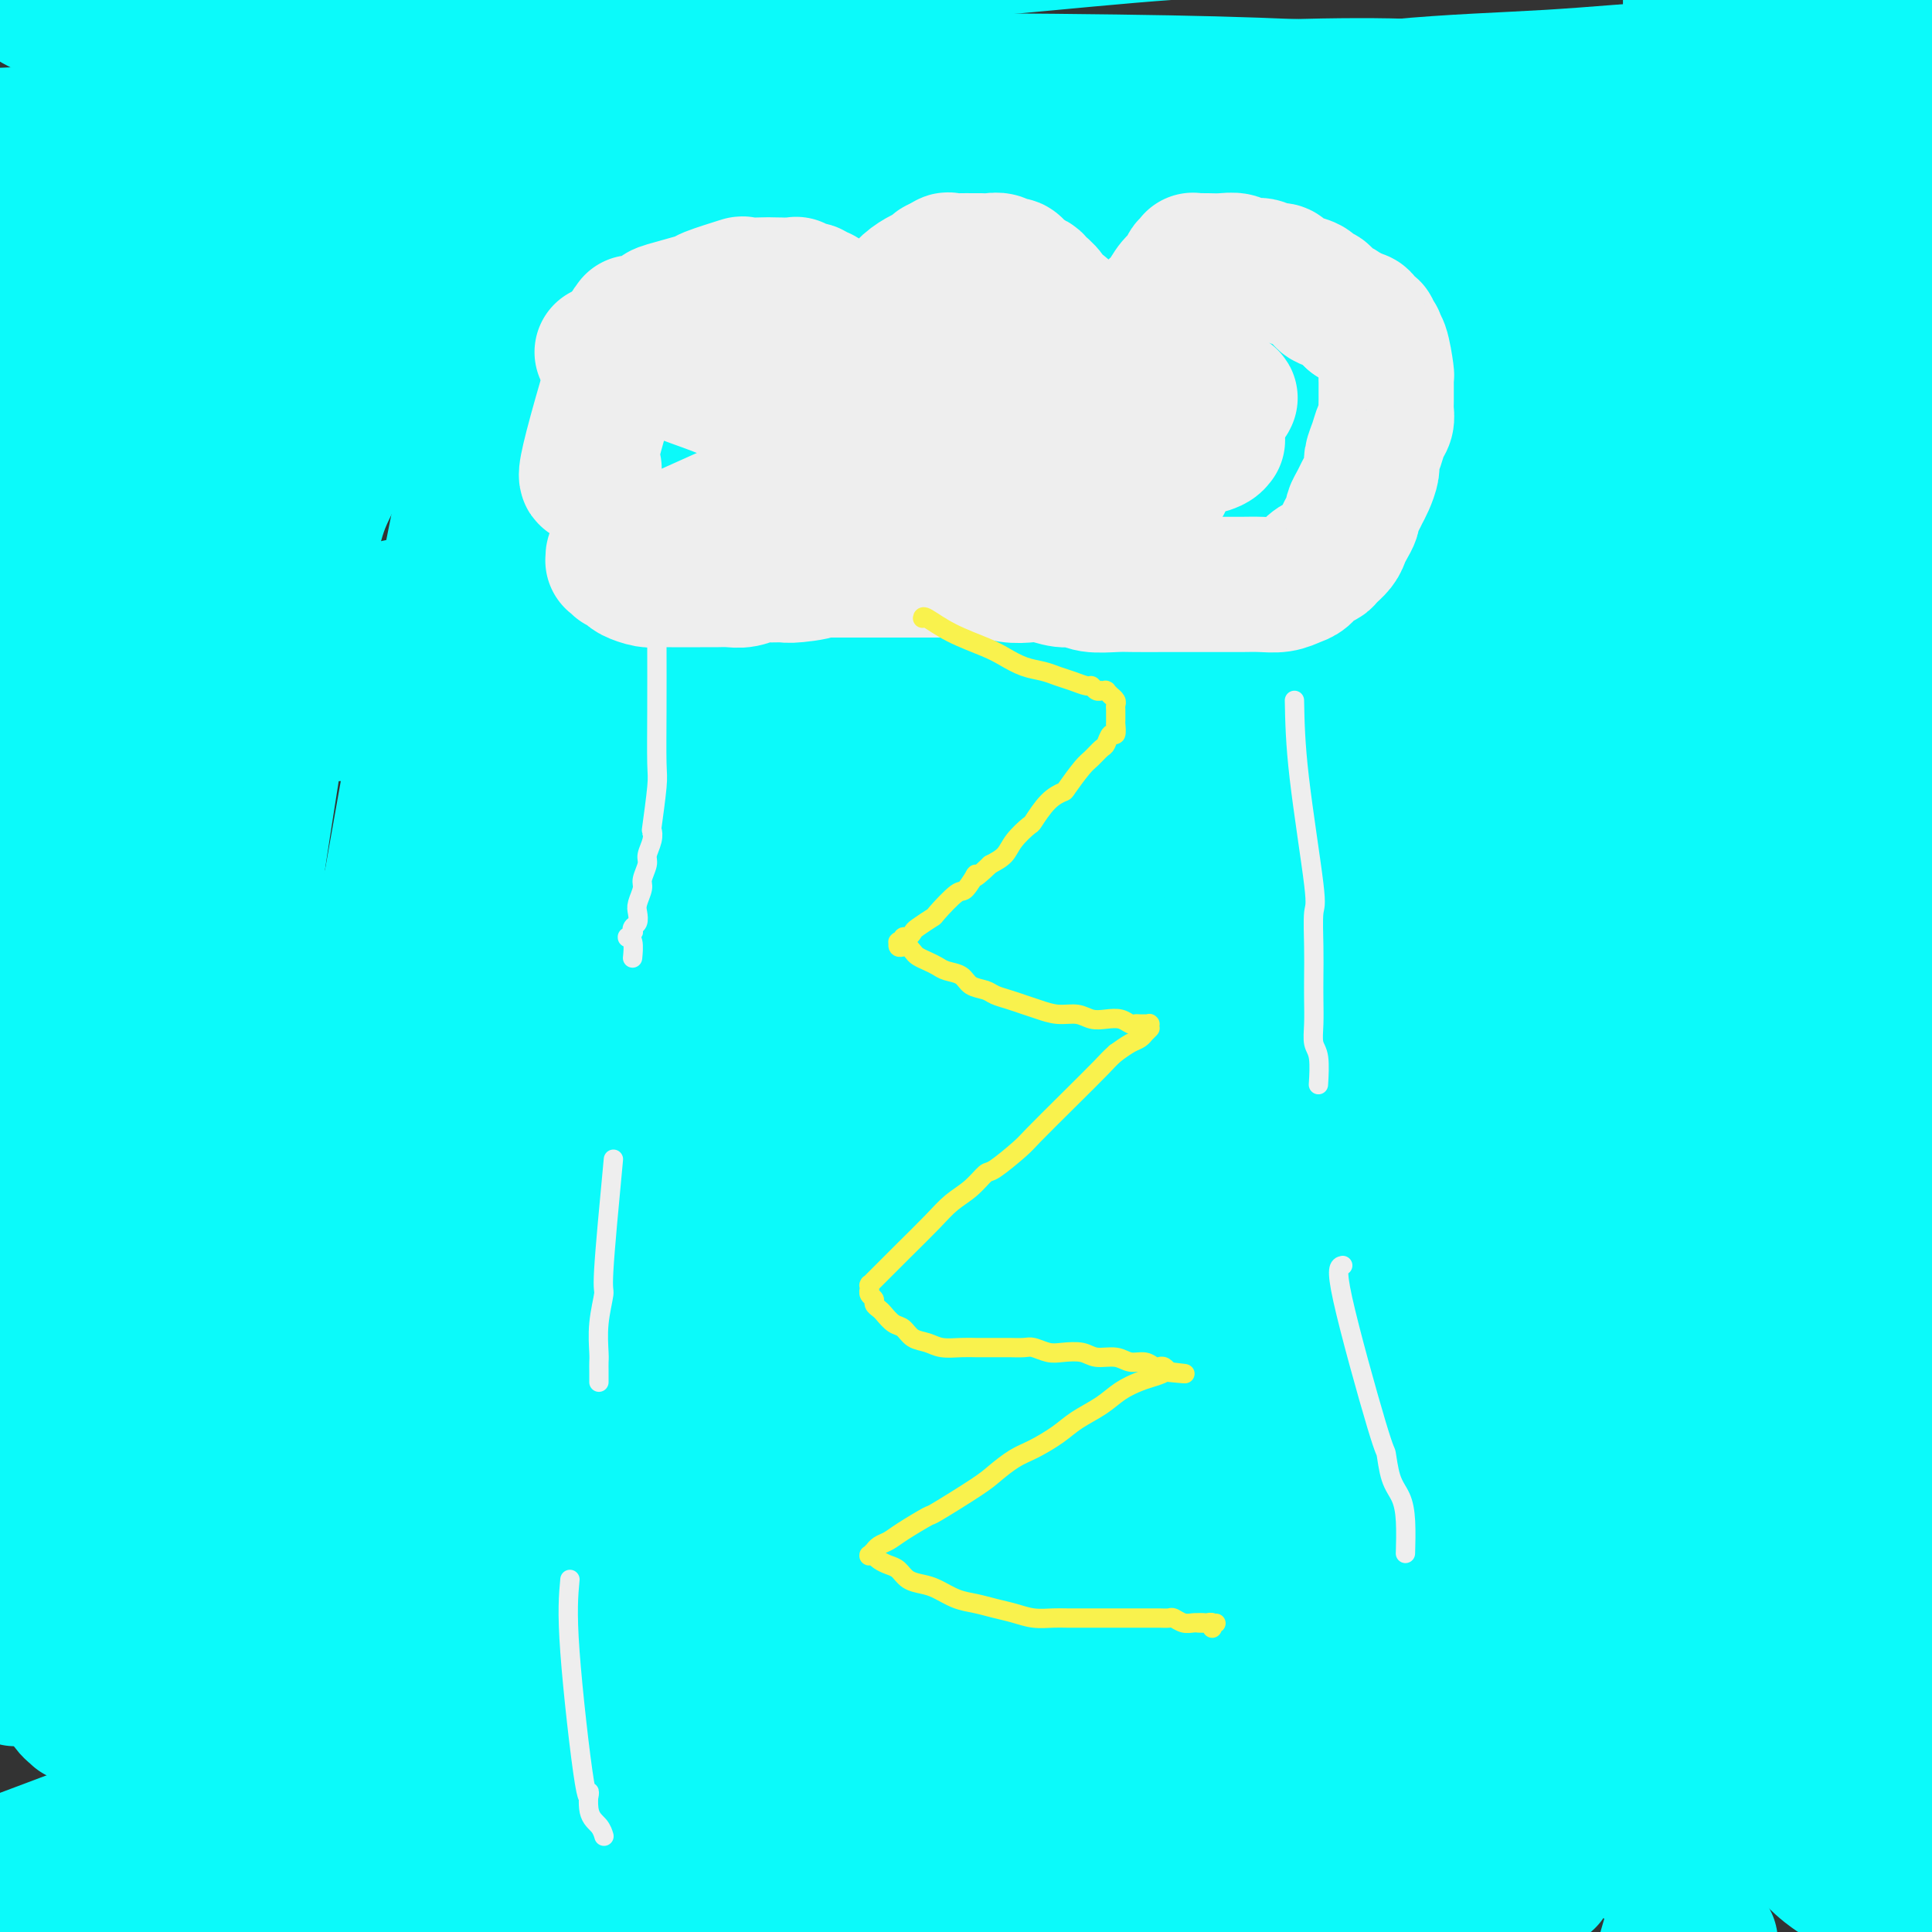 <svg viewBox='0 0 400 400' version='1.1' xmlns='http://www.w3.org/2000/svg' xmlns:xlink='http://www.w3.org/1999/xlink'><rect x="0" y="0" width="400" height="400" fill="#333333" stroke="none"/><g fill='none' stroke='#0BFAFA' stroke-width='28' stroke-linecap='round' stroke-linejoin='round'><path d='M104,345c-1.585,-5.478 -3.170,-10.955 -10,-19c-6.830,-8.045 -18.906,-18.657 -24,-23c-5.094,-4.343 -3.207,-2.418 -4,-3c-0.793,-0.582 -4.266,-3.670 -7,-6c-2.734,-2.330 -4.728,-3.903 -7,-6c-2.272,-2.097 -4.820,-4.718 -7,-7c-2.180,-2.282 -3.991,-4.224 -6,-7c-2.009,-2.776 -4.215,-6.384 -6,-10c-1.785,-3.616 -3.148,-7.239 -5,-15c-1.852,-7.761 -4.193,-19.659 -5,-32c-0.807,-12.341 -0.081,-25.126 1,-37c1.081,-11.874 2.518,-22.839 5,-34c2.482,-11.161 6.009,-22.518 10,-33c3.991,-10.482 8.446,-20.090 12,-29c3.554,-8.910 6.206,-17.123 8,-21c1.794,-3.877 2.729,-3.417 3,-4c0.271,-0.583 -0.122,-2.208 0,-3c0.122,-0.792 0.761,-0.752 1,-1c0.239,-0.248 0.080,-0.784 0,-1c-0.080,-0.216 -0.079,-0.113 0,0c0.079,0.113 0.238,0.234 0,1c-0.238,0.766 -0.872,2.177 -1,4c-0.128,1.823 0.251,4.059 0,8c-0.251,3.941 -1.131,9.588 -2,16c-0.869,6.412 -1.728,13.588 -3,24c-1.272,10.412 -2.956,24.059 -4,35c-1.044,10.941 -1.447,19.176 -2,28c-0.553,8.824 -1.256,18.235 -2,27c-0.744,8.765 -1.531,16.882 -2,27c-0.469,10.118 -0.621,22.236 -1,28c-0.379,5.764 -0.985,5.174 -1,14c-0.015,8.826 0.563,27.069 1,39c0.437,11.931 0.734,17.549 1,25c0.266,7.451 0.501,16.735 1,24c0.499,7.265 1.262,12.513 2,17c0.738,4.487 1.452,8.215 2,10c0.548,1.785 0.930,1.628 1,2c0.070,0.372 -0.174,1.275 0,2c0.174,0.725 0.764,1.273 1,2c0.236,0.727 0.117,1.635 0,2c-0.117,0.365 -0.232,0.189 0,0c0.232,-0.189 0.812,-0.390 1,-1c0.188,-0.610 -0.015,-1.629 -1,-10c-0.985,-8.371 -2.752,-24.094 -4,-33c-1.248,-8.906 -1.979,-10.996 -3,-22c-1.021,-11.004 -2.333,-30.921 -3,-46c-0.667,-15.079 -0.689,-25.319 3,-54c3.689,-28.681 11.088,-75.804 15,-98c3.912,-22.196 4.338,-19.464 9,-30c4.662,-10.536 13.560,-34.340 18,-49c4.440,-14.660 4.422,-20.177 4,-23c-0.422,-2.823 -1.247,-2.953 -2,-3c-0.753,-0.047 -1.433,-0.013 -2,0c-0.567,0.013 -1.019,0.004 -2,0c-0.981,-0.004 -2.490,-0.002 -4,0'/><path d='M83,20c-3.238,1.000 -6.334,5.001 -8,7c-1.666,1.999 -1.903,1.995 -4,5c-2.097,3.005 -6.054,9.020 -10,18c-3.946,8.980 -7.881,20.925 -11,33c-3.119,12.075 -5.422,24.280 -7,35c-1.578,10.720 -2.432,19.955 -3,30c-0.568,10.045 -0.851,20.901 -1,32c-0.149,11.099 -0.164,22.440 0,34c0.164,11.560 0.507,23.340 1,35c0.493,11.660 1.135,23.199 2,35c0.865,11.801 1.954,23.864 3,35c1.046,11.136 2.049,21.344 3,30c0.951,8.656 1.849,15.759 3,24c1.151,8.241 2.554,17.620 3,22c0.446,4.380 -0.063,3.761 0,4c0.063,0.239 0.700,1.334 1,2c0.300,0.666 0.263,0.901 0,1c-0.263,0.099 -0.751,0.061 -1,0c-0.249,-0.061 -0.260,-0.144 -1,-1c-0.740,-0.856 -2.210,-2.484 -4,-7c-1.790,-4.516 -3.899,-11.918 -7,-25c-3.101,-13.082 -7.193,-31.843 -10,-49c-2.807,-17.157 -4.331,-32.709 -5,-50c-0.669,-17.291 -0.485,-36.322 1,-55c1.485,-18.678 4.270,-37.002 6,-53c1.730,-15.998 2.404,-29.671 3,-41c0.596,-11.329 1.114,-20.316 0,-27c-1.114,-6.684 -3.859,-11.066 -5,-13c-1.141,-1.934 -0.676,-1.422 -1,-2c-0.324,-0.578 -1.436,-2.247 -3,-4c-1.564,-1.753 -3.581,-3.591 -5,-5c-1.419,-1.409 -2.240,-2.390 -3,-3c-0.760,-0.610 -1.460,-0.850 -2,-1c-0.540,-0.150 -0.922,-0.209 -1,0c-0.078,0.209 0.146,0.687 0,1c-0.146,0.313 -0.663,0.461 -1,4c-0.337,3.539 -0.493,10.471 -1,21c-0.507,10.529 -1.364,24.657 -2,36c-0.636,11.343 -1.052,19.901 -1,29c0.052,9.099 0.573,18.737 1,28c0.427,9.263 0.759,18.149 1,27c0.241,8.851 0.392,17.665 1,26c0.608,8.335 1.674,16.189 3,24c1.326,7.811 2.912,15.579 4,23c1.088,7.421 1.678,14.495 3,21c1.322,6.505 3.376,12.439 5,18c1.624,5.561 2.816,10.747 4,15c1.184,4.253 2.359,7.573 3,9c0.641,1.427 0.749,0.962 1,1c0.251,0.038 0.645,0.577 1,1c0.355,0.423 0.671,0.728 1,1c0.329,0.272 0.671,0.511 1,0c0.329,-0.511 0.644,-1.772 1,-3c0.356,-1.228 0.752,-2.423 0,-10c-0.752,-7.577 -2.653,-21.536 -4,-38c-1.347,-16.464 -2.140,-35.434 -2,-53c0.140,-17.566 1.213,-33.729 2,-51c0.787,-17.271 1.289,-35.650 2,-52c0.711,-16.350 1.632,-30.671 1,-42c-0.632,-11.329 -2.816,-19.664 -5,-28'/><path d='M36,74c-2.437,-7.280 -6.029,-11.480 -8,-14c-1.971,-2.520 -2.321,-3.360 -3,-4c-0.679,-0.640 -1.688,-1.081 -3,-2c-1.312,-0.919 -2.928,-2.315 -4,-3c-1.072,-0.685 -1.602,-0.657 -2,-1c-0.398,-0.343 -0.666,-1.056 -1,-1c-0.334,0.056 -0.733,0.880 -1,1c-0.267,0.120 -0.400,-0.466 -1,3c-0.600,3.466 -1.667,10.982 -3,21c-1.333,10.018 -2.933,22.539 -4,33c-1.067,10.461 -1.603,18.864 -2,28c-0.397,9.136 -0.656,19.007 -1,29c-0.344,9.993 -0.774,20.110 -1,30c-0.226,9.890 -0.250,19.553 0,29c0.250,9.447 0.774,18.679 1,27c0.226,8.321 0.155,15.730 1,26c0.845,10.270 2.606,23.402 4,35c1.394,11.598 2.420,21.661 3,27c0.580,5.339 0.714,5.952 1,7c0.286,1.048 0.724,2.530 1,4c0.276,1.470 0.389,2.927 1,4c0.611,1.073 1.721,1.763 2,2c0.279,0.237 -0.271,0.023 0,0c0.271,-0.023 1.364,0.145 2,0c0.636,-0.145 0.813,-0.603 1,-1c0.187,-0.397 0.382,-0.732 1,-3c0.618,-2.268 1.658,-6.469 2,-7c0.342,-0.531 -0.013,2.607 0,-9c0.013,-11.607 0.396,-37.957 1,-57c0.604,-19.043 1.430,-30.777 2,-38c0.570,-7.223 0.885,-9.936 2,-20c1.115,-10.064 3.029,-27.479 6,-43c2.971,-15.521 7.000,-29.146 10,-42c3.000,-12.854 4.970,-24.936 6,-33c1.030,-8.064 1.121,-12.109 1,-14c-0.121,-1.891 -0.452,-1.626 -1,-2c-0.548,-0.374 -1.312,-1.386 -2,-2c-0.688,-0.614 -1.298,-0.829 -2,-1c-0.702,-0.171 -1.495,-0.298 -2,0c-0.505,0.298 -0.723,1.022 -1,2c-0.277,0.978 -0.612,2.211 -1,4c-0.388,1.789 -0.830,4.136 -2,12c-1.170,7.864 -3.070,21.247 -5,35c-1.930,13.753 -3.890,27.877 -5,38c-1.110,10.123 -1.369,16.246 -2,32c-0.631,15.754 -1.633,41.137 -2,53c-0.367,11.863 -0.099,10.204 0,17c0.099,6.796 0.029,22.048 0,35c-0.029,12.952 -0.018,23.605 0,34c0.018,10.395 0.042,20.534 0,30c-0.042,9.466 -0.151,18.260 0,26c0.151,7.740 0.561,14.427 1,20c0.439,5.573 0.906,10.033 1,12c0.094,1.967 -0.186,1.442 0,2c0.186,0.558 0.837,2.199 1,3c0.163,0.801 -0.161,0.762 0,1c0.161,0.238 0.806,0.755 1,1c0.194,0.245 -0.063,0.220 0,0c0.063,-0.220 0.447,-0.634 1,-1c0.553,-0.366 1.277,-0.683 2,-1'/><path d='M32,438c1.128,-0.483 1.947,-1.692 3,-3c1.053,-1.308 2.341,-2.715 4,-5c1.659,-2.285 3.689,-5.447 6,-10c2.311,-4.553 4.904,-10.496 7,-16c2.096,-5.504 3.696,-10.570 6,-16c2.304,-5.430 5.314,-11.224 8,-16c2.686,-4.776 5.049,-8.535 11,-15c5.951,-6.465 15.489,-15.638 25,-24c9.511,-8.362 18.994,-15.914 28,-22c9.006,-6.086 17.536,-10.706 26,-15c8.464,-4.294 16.863,-8.262 25,-12c8.137,-3.738 16.011,-7.246 24,-10c7.989,-2.754 16.092,-4.754 22,-6c5.908,-1.246 9.621,-1.738 12,-2c2.379,-0.262 3.426,-0.293 4,0c0.574,0.293 0.677,0.910 1,1c0.323,0.090 0.865,-0.346 1,0c0.135,0.346 -0.138,1.475 0,2c0.138,0.525 0.686,0.446 -2,3c-2.686,2.554 -8.605,7.742 -20,14c-11.395,6.258 -28.265,13.586 -42,19c-13.735,5.414 -24.333,8.915 -34,12c-9.667,3.085 -18.403,5.755 -27,8c-8.597,2.245 -17.056,4.066 -24,6c-6.944,1.934 -12.372,3.982 -17,5c-4.628,1.018 -8.455,1.005 -10,1c-1.545,-0.005 -0.806,-0.001 -1,0c-0.194,0.001 -1.320,0.001 -2,0c-0.680,-0.001 -0.915,-0.001 -1,0c-0.085,0.001 -0.019,0.002 0,0c0.019,-0.002 -0.007,-0.009 0,0c0.007,0.009 0.048,0.033 1,0c0.952,-0.033 2.816,-0.123 6,0c3.184,0.123 7.687,0.460 13,1c5.313,0.540 11.434,1.284 21,3c9.566,1.716 22.575,4.403 35,7c12.425,2.597 24.267,5.103 34,7c9.733,1.897 17.358,3.186 26,5c8.642,1.814 18.299,4.155 27,6c8.701,1.845 16.444,3.196 24,5c7.556,1.804 14.925,4.063 22,6c7.075,1.937 13.858,3.553 20,5c6.142,1.447 11.644,2.727 16,4c4.356,1.273 7.567,2.540 9,3c1.433,0.460 1.087,0.112 1,0c-0.087,-0.112 0.083,0.013 0,0c-0.083,-0.013 -0.420,-0.165 0,0c0.420,0.165 1.598,0.646 -4,0c-5.598,-0.646 -17.973,-2.418 -33,-5c-15.027,-2.582 -32.706,-5.975 -49,-9c-16.294,-3.025 -31.203,-5.683 -46,-8c-14.797,-2.317 -29.481,-4.295 -43,-6c-13.519,-1.705 -25.871,-3.138 -37,-4c-11.129,-0.862 -21.034,-1.155 -30,-1c-8.966,0.155 -16.992,0.757 -21,1c-4.008,0.243 -4.000,0.126 -4,0c-0.000,-0.126 -0.010,-0.261 0,0c0.010,0.261 0.041,0.916 0,1c-0.041,0.084 -0.155,-0.405 0,0c0.155,0.405 0.577,1.702 1,3'/><path d='M54,361c0.248,0.614 0.367,0.149 2,1c1.633,0.851 4.778,3.019 11,6c6.222,2.981 15.520,6.775 34,12c18.480,5.225 46.143,11.880 59,15c12.857,3.120 10.908,2.704 18,4c7.092,1.296 23.223,4.304 37,7c13.777,2.696 25.198,5.079 35,7c9.802,1.921 17.984,3.378 29,6c11.016,2.622 24.864,6.409 31,8c6.136,1.591 4.558,0.986 4,1c-0.558,0.014 -0.098,0.648 1,1c1.098,0.352 2.833,0.423 2,0c-0.833,-0.423 -4.234,-1.340 0,0c4.234,1.340 16.101,4.938 0,0c-16.101,-4.938 -60.172,-18.411 -79,-24c-18.828,-5.589 -12.415,-3.294 -19,-4c-6.585,-0.706 -26.168,-4.412 -42,-7c-15.832,-2.588 -27.914,-4.056 -41,-5c-13.086,-0.944 -27.175,-1.363 -39,-2c-11.825,-0.637 -21.387,-1.491 -32,-2c-10.613,-0.509 -22.279,-0.674 -31,-1c-8.721,-0.326 -14.499,-0.814 -17,-1c-2.501,-0.186 -1.726,-0.071 -2,0c-0.274,0.071 -1.596,0.097 -2,0c-0.404,-0.097 0.111,-0.317 0,0c-0.111,0.317 -0.848,1.172 4,3c4.848,1.828 15.281,4.629 26,7c10.719,2.371 21.723,4.313 32,6c10.277,1.687 19.826,3.120 31,4c11.174,0.880 23.972,1.206 36,2c12.028,0.794 23.286,2.055 35,3c11.714,0.945 23.886,1.574 33,2c9.114,0.426 15.171,0.650 21,1c5.829,0.350 11.429,0.827 19,1c7.571,0.173 17.113,0.044 21,0c3.887,-0.044 2.118,-0.001 2,0c-0.118,0.001 1.414,-0.040 2,0c0.586,0.040 0.225,0.160 0,0c-0.225,-0.160 -0.312,-0.601 0,-1c0.312,-0.399 1.025,-0.757 -4,-3c-5.025,-2.243 -15.789,-6.370 -28,-10c-12.211,-3.630 -25.868,-6.762 -39,-9c-13.132,-2.238 -25.737,-3.580 -38,-5c-12.263,-1.420 -24.184,-2.916 -36,-4c-11.816,-1.084 -23.528,-1.755 -34,-2c-10.472,-0.245 -19.704,-0.065 -27,0c-7.296,0.065 -12.656,0.015 -15,0c-2.344,-0.015 -1.672,0.004 -2,0c-0.328,-0.004 -1.656,-0.033 -2,0c-0.344,0.033 0.298,0.128 0,0c-0.298,-0.128 -1.534,-0.479 0,0c1.534,0.479 5.838,1.788 15,3c9.162,1.212 23.181,2.326 36,3c12.819,0.674 24.437,0.909 36,1c11.563,0.091 23.073,0.037 35,0c11.927,-0.037 24.273,-0.057 37,0c12.727,0.057 25.834,0.190 38,0c12.166,-0.190 23.391,-0.705 34,-1c10.609,-0.295 20.603,-0.370 29,-1c8.397,-0.630 15.199,-1.815 22,-3'/><path d='M332,380c16.145,-1.191 14.009,-1.669 14,-2c-0.009,-0.331 2.109,-0.516 3,-1c0.891,-0.484 0.553,-1.266 1,-2c0.447,-0.734 1.677,-1.422 1,-4c-0.677,-2.578 -3.263,-7.048 -12,-12c-8.737,-4.952 -23.627,-10.385 -38,-14c-14.373,-3.615 -28.231,-5.412 -42,-7c-13.769,-1.588 -27.449,-2.966 -43,-4c-15.551,-1.034 -32.972,-1.724 -48,-2c-15.028,-0.276 -27.661,-0.137 -40,0c-12.339,0.137 -24.382,0.273 -35,1c-10.618,0.727 -19.810,2.046 -27,3c-7.190,0.954 -12.378,1.543 -15,2c-2.622,0.457 -2.677,0.781 -3,1c-0.323,0.219 -0.915,0.334 0,1c0.915,0.666 3.337,1.883 6,4c2.663,2.117 5.568,5.133 31,9c25.432,3.867 73.392,8.585 85,10c11.608,1.415 -13.134,-0.472 20,2c33.134,2.472 124.146,9.303 160,12c35.854,2.697 16.552,1.259 15,1c-1.552,-0.259 14.647,0.662 24,1c9.353,0.338 11.858,0.093 13,0c1.142,-0.093 0.919,-0.032 1,0c0.081,0.032 0.467,0.037 1,0c0.533,-0.037 1.215,-0.114 -3,-2c-4.215,-1.886 -13.325,-5.580 -25,-9c-11.675,-3.420 -25.913,-6.564 -42,-9c-16.087,-2.436 -34.021,-4.163 -44,-5c-9.979,-0.837 -12.002,-0.784 -22,-2c-9.998,-1.216 -27.970,-3.700 -43,-5c-15.030,-1.300 -27.118,-1.417 -43,-2c-15.882,-0.583 -35.557,-1.631 -50,-2c-14.443,-0.369 -23.653,-0.059 -28,0c-4.347,0.059 -3.832,-0.134 -4,0c-0.168,0.134 -1.021,0.595 8,2c9.021,1.405 27.915,3.755 39,5c11.085,1.245 14.361,1.384 23,2c8.639,0.616 22.641,1.710 42,3c19.359,1.290 44.077,2.776 63,4c18.923,1.224 32.052,2.184 40,3c7.948,0.816 10.714,1.487 19,2c8.286,0.513 22.090,0.869 37,2c14.910,1.131 30.925,3.038 38,4c7.075,0.962 5.208,0.978 5,1c-0.208,0.022 1.241,0.051 2,0c0.759,-0.051 0.828,-0.180 3,0c2.172,0.180 6.448,0.671 -2,-1c-8.448,-1.671 -29.620,-5.504 -49,-9c-19.380,-3.496 -36.969,-6.655 -48,-8c-11.031,-1.345 -15.503,-0.876 -28,-2c-12.497,-1.124 -33.018,-3.841 -52,-6c-18.982,-2.159 -36.423,-3.760 -54,-5c-17.577,-1.240 -35.288,-2.120 -53,-3'/><path d='M133,337c-47.717,-3.720 -73.509,-5.020 -87,-6c-13.491,-0.980 -14.680,-1.639 -18,-2c-3.320,-0.361 -8.772,-0.422 -14,-1c-5.228,-0.578 -10.231,-1.672 -12,-2c-1.769,-0.328 -0.303,0.109 0,0c0.303,-0.109 -0.557,-0.764 -1,-1c-0.443,-0.236 -0.468,-0.054 0,0c0.468,0.054 1.430,-0.021 1,0c-0.430,0.021 -2.252,0.137 9,-2c11.252,-2.137 35.578,-6.525 48,-9c12.422,-2.475 12.940,-3.035 28,-4c15.060,-0.965 44.661,-2.335 63,-3c18.339,-0.665 25.417,-0.625 41,-1c15.583,-0.375 39.673,-1.166 62,-2c22.327,-0.834 42.892,-1.712 54,-2c11.108,-0.288 12.759,0.014 16,0c3.241,-0.014 8.074,-0.343 14,-1c5.926,-0.657 12.946,-1.641 16,-2c3.054,-0.359 2.141,-0.093 2,0c-0.141,0.093 0.489,0.011 1,0c0.511,-0.011 0.904,0.047 -1,-1c-1.904,-1.047 -6.106,-3.200 -17,-5c-10.894,-1.800 -28.482,-3.247 -44,-4c-15.518,-0.753 -28.966,-0.810 -42,-1c-13.034,-0.190 -25.655,-0.512 -40,0c-14.345,0.512 -30.416,1.858 -44,3c-13.584,1.142 -24.681,2.081 -36,3c-11.319,0.919 -22.859,1.818 -33,3c-10.141,1.182 -18.884,2.645 -26,4c-7.116,1.355 -12.606,2.601 -15,3c-2.394,0.399 -1.693,-0.047 -2,0c-0.307,0.047 -1.623,0.589 -2,1c-0.377,0.411 0.187,0.690 0,1c-0.187,0.310 -1.123,0.649 1,1c2.123,0.351 7.304,0.712 17,1c9.696,0.288 23.908,0.503 37,0c13.092,-0.503 25.065,-1.724 37,-3c11.935,-1.276 23.831,-2.606 36,-4c12.169,-1.394 24.612,-2.850 37,-4c12.388,-1.150 24.720,-1.993 36,-3c11.280,-1.007 21.506,-2.179 31,-3c9.494,-0.821 18.255,-1.291 26,-2c7.745,-0.709 14.473,-1.655 18,-2c3.527,-0.345 3.853,-0.088 4,0c0.147,0.088 0.114,0.008 0,0c-0.114,-0.008 -0.309,0.056 0,0c0.309,-0.056 1.124,-0.233 -5,-1c-6.124,-0.767 -19.185,-2.123 -34,-3c-14.815,-0.877 -31.385,-1.276 -46,-1c-14.615,0.276 -27.277,1.226 -42,2c-14.723,0.774 -31.508,1.370 -46,2c-14.492,0.630 -26.691,1.293 -39,2c-12.309,0.707 -24.727,1.457 -36,2c-11.273,0.543 -21.399,0.879 -29,1c-7.601,0.121 -12.676,0.027 -15,0c-2.324,-0.027 -1.896,0.013 -2,0c-0.104,-0.013 -0.741,-0.077 -1,0c-0.259,0.077 -0.141,0.297 0,0c0.141,-0.297 0.306,-1.111 8,-3c7.694,-1.889 22.918,-4.855 38,-8c15.082,-3.145 30.024,-6.470 44,-9c13.976,-2.530 26.988,-4.265 40,-6'/><path d='M169,265c38.120,-6.493 68.421,-9.726 83,-11c14.579,-1.274 13.437,-0.590 21,-1c7.563,-0.410 23.833,-1.913 36,-3c12.167,-1.087 20.231,-1.758 29,-2c8.769,-0.242 18.241,-0.056 22,0c3.759,0.056 1.804,-0.017 1,0c-0.804,0.017 -0.456,0.125 0,0c0.456,-0.125 1.021,-0.483 0,-1c-1.021,-0.517 -3.626,-1.193 -12,-2c-8.374,-0.807 -22.515,-1.745 -39,-2c-16.485,-0.255 -35.314,0.175 -42,0c-6.686,-0.175 -1.231,-0.953 -21,0c-19.769,0.953 -64.764,3.639 -90,5c-25.236,1.361 -30.715,1.398 -39,2c-8.285,0.602 -19.377,1.769 -33,3c-13.623,1.231 -29.779,2.524 -37,3c-7.221,0.476 -5.509,0.133 -5,0c0.509,-0.133 -0.185,-0.056 -1,0c-0.815,0.056 -1.750,0.091 -2,0c-0.250,-0.091 0.185,-0.309 0,0c-0.185,0.309 -0.990,1.143 7,1c7.990,-0.143 24.773,-1.264 35,-2c10.227,-0.736 13.897,-1.086 24,-2c10.103,-0.914 26.640,-2.390 45,-4c18.360,-1.610 38.542,-3.352 62,-5c23.458,-1.648 50.191,-3.202 64,-4c13.809,-0.798 14.693,-0.841 18,-1c3.307,-0.159 9.038,-0.435 18,-1c8.962,-0.565 21.156,-1.419 31,-2c9.844,-0.581 17.338,-0.887 21,-1c3.662,-0.113 3.494,-0.032 4,0c0.506,0.032 1.688,0.015 2,0c0.312,-0.015 -0.245,-0.028 0,0c0.245,0.028 1.293,0.097 -3,-1c-4.293,-1.097 -13.925,-3.360 -27,-5c-13.075,-1.640 -29.593,-2.658 -44,-3c-14.407,-0.342 -26.704,-0.008 -40,0c-13.296,0.008 -27.590,-0.310 -43,0c-15.410,0.310 -31.937,1.250 -45,2c-13.063,0.750 -22.661,1.311 -39,2c-16.339,0.689 -39.418,1.505 -50,2c-10.582,0.495 -8.667,0.668 -13,1c-4.333,0.332 -14.915,0.824 -20,1c-5.085,0.176 -4.671,0.035 -5,0c-0.329,-0.035 -1.399,0.035 -2,0c-0.601,-0.035 -0.734,-0.174 -1,0c-0.266,0.174 -0.664,0.661 1,0c1.664,-0.661 5.390,-2.471 15,-6c9.610,-3.529 25.103,-8.776 40,-13c14.897,-4.224 29.198,-7.426 39,-10c9.802,-2.574 15.104,-4.522 28,-8c12.896,-3.478 33.386,-8.487 48,-12c14.614,-3.513 23.350,-5.528 33,-8c9.650,-2.472 20.213,-5.399 26,-7c5.787,-1.601 6.799,-1.877 10,-3c3.201,-1.123 8.590,-3.095 11,-4c2.410,-0.905 1.841,-0.744 2,-1c0.159,-0.256 1.045,-0.930 1,-2c-0.045,-1.070 -1.023,-2.535 -2,-4'/><path d='M291,156c0.076,-0.634 1.267,-0.220 -4,-2c-5.267,-1.780 -16.990,-5.753 -30,-8c-13.010,-2.247 -27.306,-2.767 -41,-3c-13.694,-0.233 -26.785,-0.178 -40,0c-13.215,0.178 -26.553,0.480 -40,1c-13.447,0.520 -27.003,1.260 -38,2c-10.997,0.740 -19.434,1.481 -35,2c-15.566,0.519 -38.261,0.814 -50,1c-11.739,0.186 -12.522,0.261 -13,0c-0.478,-0.261 -0.651,-0.858 -1,-1c-0.349,-0.142 -0.874,0.173 -1,0c-0.126,-0.173 0.147,-0.833 0,-1c-0.147,-0.167 -0.714,0.159 0,0c0.714,-0.159 2.710,-0.802 0,0c-2.710,0.802 -10.124,3.049 1,0c11.124,-3.049 40.788,-11.396 64,-17c23.212,-5.604 39.974,-8.467 48,-10c8.026,-1.533 7.317,-1.738 19,-4c11.683,-2.262 35.760,-6.581 50,-9c14.240,-2.419 18.645,-2.940 25,-4c6.355,-1.060 14.660,-2.661 22,-4c7.340,-1.339 13.716,-2.416 17,-3c3.284,-0.584 3.478,-0.674 4,-1c0.522,-0.326 1.373,-0.888 2,-1c0.627,-0.112 1.029,0.227 1,0c-0.029,-0.227 -0.491,-1.021 -1,-2c-0.509,-0.979 -1.067,-2.145 -7,-4c-5.933,-1.855 -17.241,-4.400 -31,-6c-13.759,-1.600 -29.970,-2.256 -43,-2c-13.030,0.256 -22.879,1.424 -34,2c-11.121,0.576 -23.514,0.561 -34,1c-10.486,0.439 -19.065,1.333 -28,2c-8.935,0.667 -18.225,1.107 -27,1c-8.775,-0.107 -17.035,-0.761 -21,-1c-3.965,-0.239 -3.636,-0.064 -4,0c-0.364,0.064 -1.420,0.016 -2,0c-0.580,-0.016 -0.682,0.001 -1,0c-0.318,-0.001 -0.850,-0.018 -1,0c-0.150,0.018 0.083,0.073 0,0c-0.083,-0.073 -0.480,-0.274 0,0c0.480,0.274 1.839,1.024 9,1c7.161,-0.024 20.124,-0.821 34,-2c13.876,-1.179 28.664,-2.738 41,-4c12.336,-1.262 22.218,-2.225 33,-3c10.782,-0.775 22.462,-1.360 33,-2c10.538,-0.640 19.934,-1.334 29,-2c9.066,-0.666 17.803,-1.303 26,-2c8.197,-0.697 15.856,-1.454 21,-2c5.144,-0.546 7.774,-0.881 9,-1c1.226,-0.119 1.049,-0.020 1,0c-0.049,0.020 0.028,-0.037 0,0c-0.028,0.037 -0.163,0.168 0,0c0.163,-0.168 0.624,-0.634 -5,-2c-5.624,-1.366 -17.331,-3.631 -31,-5c-13.669,-1.369 -29.298,-1.841 -42,-2c-12.702,-0.159 -22.475,-0.004 -35,0c-12.525,0.004 -27.800,-0.143 -36,0c-8.200,0.143 -9.323,0.577 -17,1c-7.677,0.423 -21.908,0.835 -34,1c-12.092,0.165 -22.046,0.082 -32,0'/><path d='M21,61c-34.292,0.000 -22.023,0.000 -18,0c4.023,-0.000 -0.202,-0.001 -2,0c-1.798,0.001 -1.170,0.003 -1,0c0.170,-0.003 -0.118,-0.010 0,0c0.118,0.010 0.642,0.036 0,0c-0.642,-0.036 -2.450,-0.136 1,0c3.450,0.136 12.156,0.507 26,0c13.844,-0.507 32.824,-1.894 46,-3c13.176,-1.106 20.549,-1.932 37,-3c16.451,-1.068 41.982,-2.379 52,-3c10.018,-0.621 4.523,-0.554 15,-1c10.477,-0.446 36.927,-1.405 47,-2c10.073,-0.595 3.771,-0.824 14,-2c10.229,-1.176 36.991,-3.297 47,-4c10.009,-0.703 3.266,0.011 1,0c-2.266,-0.011 -0.054,-0.749 1,-1c1.054,-0.251 0.951,-0.015 -2,-1c-2.951,-0.985 -8.750,-3.190 -20,-5c-11.250,-1.810 -27.949,-3.225 -43,-4c-15.051,-0.775 -28.452,-0.909 -42,-1c-13.548,-0.091 -27.242,-0.140 -41,0c-13.758,0.140 -27.580,0.468 -40,1c-12.420,0.532 -23.437,1.267 -36,2c-12.563,0.733 -26.672,1.464 -38,2c-11.328,0.536 -19.874,0.876 -24,1c-4.126,0.124 -3.832,0.033 -4,0c-0.168,-0.033 -0.798,-0.008 -1,0c-0.202,0.008 0.025,-0.001 0,0c-0.025,0.001 -0.302,0.012 0,0c0.302,-0.012 1.184,-0.048 1,0c-0.184,0.048 -1.435,0.181 1,1c2.435,0.819 8.555,2.325 21,3c12.445,0.675 31.216,0.521 47,0c15.784,-0.521 28.582,-1.408 43,-2c14.418,-0.592 30.456,-0.890 44,-1c13.544,-0.110 24.594,-0.033 37,0c12.406,0.033 26.168,0.023 40,0c13.832,-0.023 27.733,-0.059 41,0c13.267,0.059 25.898,0.212 37,0c11.102,-0.212 20.673,-0.791 29,-1c8.327,-0.209 15.411,-0.049 19,0c3.589,0.049 3.684,-0.012 4,0c0.316,0.012 0.853,0.098 1,0c0.147,-0.098 -0.094,-0.380 0,-1c0.094,-0.620 0.524,-1.577 -6,-3c-6.524,-1.423 -20.003,-3.311 -35,-5c-14.997,-1.689 -31.511,-3.178 -46,-4c-14.489,-0.822 -26.955,-0.977 -41,-1c-14.045,-0.023 -29.671,0.088 -45,0c-15.329,-0.088 -30.360,-0.374 -45,0c-14.640,0.374 -28.890,1.407 -42,2c-13.110,0.593 -25.082,0.747 -38,1c-12.918,0.253 -26.782,0.604 -38,1c-11.218,0.396 -19.790,0.838 -24,1c-4.210,0.162 -4.056,0.044 -4,0c0.056,-0.044 0.016,-0.012 0,0c-0.016,0.012 -0.008,0.006 0,0'/><path d='M-3,28c-21.991,1.166 -3.968,1.581 4,2c7.968,0.419 5.882,0.844 6,1c0.118,0.156 2.440,0.045 3,0c0.560,-0.045 -0.641,-0.023 3,0c3.641,0.023 12.125,0.048 20,0c7.875,-0.048 15.142,-0.167 24,0c8.858,0.167 19.308,0.622 31,1c11.692,0.378 24.627,0.679 38,1c13.373,0.321 27.184,0.663 41,1c13.816,0.337 27.637,0.670 42,1c14.363,0.330 29.268,0.659 37,1c7.732,0.341 8.290,0.695 16,1c7.710,0.305 22.570,0.561 34,1c11.430,0.439 19.429,1.060 22,1c2.571,-0.060 -0.286,-0.800 -5,-1c-4.714,-0.200 -11.285,0.142 -19,0c-7.715,-0.142 -16.573,-0.766 -26,-1c-9.427,-0.234 -19.423,-0.077 -32,0c-12.577,0.077 -27.736,0.073 -35,0c-7.264,-0.073 -6.634,-0.216 -17,0c-10.366,0.216 -31.727,0.790 -45,1c-13.273,0.210 -18.458,0.056 -24,0c-5.542,-0.056 -11.442,-0.015 -14,0c-2.558,0.015 -1.776,0.004 -3,0c-1.224,-0.004 -4.454,-0.000 -6,0c-1.546,0.000 -1.407,-0.003 -1,0c0.407,0.003 1.083,0.012 0,0c-1.083,-0.012 -3.924,-0.045 -1,0c2.924,0.045 11.613,0.167 22,0c10.387,-0.167 22.472,-0.622 29,-1c6.528,-0.378 7.500,-0.679 14,-1c6.500,-0.321 18.530,-0.664 29,-1c10.470,-0.336 19.381,-0.667 29,-1c9.619,-0.333 19.945,-0.668 30,-1c10.055,-0.332 19.840,-0.662 29,-1c9.160,-0.338 17.697,-0.683 26,-1c8.303,-0.317 16.373,-0.605 23,-1c6.627,-0.395 11.812,-0.896 15,-1c3.188,-0.104 4.379,0.189 5,0c0.621,-0.189 0.671,-0.860 1,-1c0.329,-0.140 0.939,0.249 1,0c0.061,-0.249 -0.425,-1.137 -2,-2c-1.575,-0.863 -4.239,-1.700 -13,-3c-8.761,-1.300 -23.619,-3.063 -36,-4c-12.381,-0.937 -22.285,-1.049 -33,-1c-10.715,0.049 -22.239,0.259 -34,0c-11.761,-0.259 -23.758,-0.988 -37,-1c-13.242,-0.012 -27.729,0.692 -37,1c-9.271,0.308 -13.325,0.221 -30,1c-16.675,0.779 -45.969,2.424 -57,3c-11.031,0.576 -3.798,0.082 -1,0c2.798,-0.082 1.162,0.246 0,0c-1.162,-0.246 -1.851,-1.066 0,0c1.851,1.066 6.243,4.019 27,6c20.757,1.981 57.878,2.991 95,4'/><path d='M185,32c22.259,0.571 30.405,-0.002 36,0c5.595,0.002 8.639,0.579 18,1c9.361,0.421 25.040,0.687 38,1c12.960,0.313 23.199,0.672 34,1c10.801,0.328 22.162,0.623 33,1c10.838,0.377 21.153,0.834 30,1c8.847,0.166 16.227,0.041 23,0c6.773,-0.041 12.939,0.003 16,0c3.061,-0.003 3.018,-0.052 3,0c-0.018,0.052 -0.011,0.204 0,0c0.011,-0.204 0.024,-0.764 0,-1c-0.024,-0.236 -0.087,-0.147 -3,-1c-2.913,-0.853 -8.676,-2.649 -20,-5c-11.324,-2.351 -28.210,-5.259 -43,-7c-14.790,-1.741 -27.486,-2.316 -41,-3c-13.514,-0.684 -27.848,-1.475 -40,-2c-12.152,-0.525 -22.124,-0.782 -38,-1c-15.876,-0.218 -37.658,-0.398 -56,0c-18.342,0.398 -33.244,1.374 -43,2c-9.756,0.626 -14.366,0.903 -19,1c-4.634,0.097 -9.293,0.013 -11,0c-1.707,-0.013 -0.462,0.043 0,0c0.462,-0.043 0.142,-0.185 0,0c-0.142,0.185 -0.105,0.697 0,1c0.105,0.303 0.278,0.396 1,1c0.722,0.604 1.995,1.720 10,3c8.005,1.280 22.744,2.723 37,4c14.256,1.277 28.028,2.387 40,3c11.972,0.613 22.144,0.730 33,1c10.856,0.270 22.397,0.692 34,1c11.603,0.308 23.266,0.502 34,1c10.734,0.498 20.537,1.300 31,2c10.463,0.700 21.586,1.298 32,2c10.414,0.702 20.117,1.509 29,2c8.883,0.491 16.944,0.667 23,1c6.056,0.333 10.106,0.821 12,1c1.894,0.179 1.631,0.047 2,0c0.369,-0.047 1.372,-0.010 2,0c0.628,0.010 0.883,-0.007 1,0c0.117,0.007 0.096,0.040 -5,-1c-5.096,-1.040 -15.267,-3.151 -27,-5c-11.733,-1.849 -25.027,-3.436 -37,-5c-11.973,-1.564 -22.625,-3.104 -34,-4c-11.375,-0.896 -23.472,-1.148 -35,-2c-11.528,-0.852 -22.488,-2.306 -33,-3c-10.512,-0.694 -20.577,-0.630 -30,-1c-9.423,-0.370 -18.206,-1.175 -26,-2c-7.794,-0.825 -14.600,-1.671 -20,-2c-5.400,-0.329 -9.395,-0.140 -11,0c-1.605,0.140 -0.821,0.232 -1,0c-0.179,-0.232 -1.322,-0.789 -2,-1c-0.678,-0.211 -0.890,-0.077 -1,0c-0.110,0.077 -0.117,0.096 0,0c0.117,-0.096 0.360,-0.306 0,0c-0.360,0.306 -1.322,1.127 1,2c2.322,0.873 7.929,1.797 9,2c1.071,0.203 -2.393,-0.317 9,1c11.393,1.317 37.644,4.470 54,6c16.356,1.530 22.816,1.437 31,2c8.184,0.563 18.092,1.781 28,3'/><path d='M293,33c27.051,2.948 33.680,4.317 43,5c9.320,0.683 21.333,0.679 31,1c9.667,0.321 16.988,0.965 27,2c10.012,1.035 22.713,2.460 29,3c6.287,0.540 6.159,0.196 7,0c0.841,-0.196 2.650,-0.245 4,0c1.350,0.245 2.242,0.784 3,1c0.758,0.216 1.383,0.109 1,0c-0.383,-0.109 -1.774,-0.218 0,0c1.774,0.218 6.712,0.765 -3,2c-9.712,1.235 -34.075,3.158 -43,4c-8.925,0.842 -2.412,0.604 -21,2c-18.588,1.396 -62.275,4.425 -86,6c-23.725,1.575 -27.486,1.697 -31,2c-3.514,0.303 -6.782,0.787 -14,1c-7.218,0.213 -18.388,0.156 -27,0c-8.612,-0.156 -14.667,-0.412 -20,-1c-5.333,-0.588 -9.944,-1.510 -12,-2c-2.056,-0.490 -1.557,-0.548 -2,-1c-0.443,-0.452 -1.828,-1.297 -3,-2c-1.172,-0.703 -2.131,-1.263 -3,-3c-0.869,-1.737 -1.649,-4.652 -2,-6c-0.351,-1.348 -0.274,-1.128 0,-2c0.274,-0.872 0.744,-2.836 1,-4c0.256,-1.164 0.296,-1.527 2,-3c1.704,-1.473 5.071,-4.056 9,-6c3.929,-1.944 8.420,-3.249 16,-4c7.580,-0.751 18.248,-0.947 23,-1c4.752,-0.053 3.588,0.038 6,0c2.412,-0.038 8.399,-0.206 24,3c15.601,3.206 40.818,9.785 54,14c13.182,4.215 14.331,6.067 18,8c3.669,1.933 9.857,3.948 15,6c5.143,2.052 9.240,4.143 11,5c1.760,0.857 1.184,0.481 2,1c0.816,0.519 3.024,1.931 5,3c1.976,1.069 3.719,1.793 5,3c1.281,1.207 2.101,2.897 3,4c0.899,1.103 1.876,1.619 2,2c0.124,0.381 -0.604,0.627 -1,1c-0.396,0.373 -0.460,0.873 -4,2c-3.540,1.127 -10.556,2.879 -21,4c-10.444,1.121 -24.317,1.610 -36,2c-11.683,0.390 -21.177,0.682 -30,1c-8.823,0.318 -16.977,0.663 -26,1c-9.023,0.337 -18.916,0.665 -28,1c-9.084,0.335 -17.360,0.677 -25,1c-7.640,0.323 -14.645,0.626 -22,1c-7.355,0.374 -15.060,0.817 -19,1c-3.940,0.183 -4.115,0.105 -5,0c-0.885,-0.105 -2.480,-0.236 -4,0c-1.520,0.236 -2.965,0.840 -4,1c-1.035,0.160 -1.661,-0.122 -2,0c-0.339,0.122 -0.392,0.649 0,1c0.392,0.351 1.229,0.528 3,1c1.771,0.472 4.475,1.240 10,2c5.525,0.760 13.872,1.512 26,2c12.128,0.488 28.037,0.711 41,1c12.963,0.289 22.982,0.645 33,1'/><path d='M253,100c17.488,0.622 24.208,1.176 33,2c8.792,0.824 19.656,1.917 30,3c10.344,1.083 20.167,2.158 30,3c9.833,0.842 19.677,1.453 28,3c8.323,1.547 15.124,4.029 20,6c4.876,1.971 7.826,3.429 9,4c1.174,0.571 0.571,0.253 1,1c0.429,0.747 1.891,2.557 3,4c1.109,1.443 1.864,2.518 0,5c-1.864,2.482 -6.348,6.372 -15,11c-8.652,4.628 -21.473,9.994 -34,14c-12.527,4.006 -24.760,6.651 -37,9c-12.240,2.349 -24.488,4.402 -39,7c-14.512,2.598 -31.289,5.742 -38,7c-6.711,1.258 -3.355,0.629 0,0'/><path d='M91,201c3.399,-3.136 6.798,-6.272 14,-13c7.202,-6.728 18.206,-17.049 31,-25c12.794,-7.951 27.378,-13.534 33,-16c5.622,-2.466 2.280,-1.816 14,-5c11.720,-3.184 38.500,-10.202 50,-13c11.500,-2.798 7.721,-1.377 18,-3c10.279,-1.623 34.618,-6.291 51,-9c16.382,-2.709 24.808,-3.459 30,-4c5.192,-0.541 7.152,-0.873 13,-1c5.848,-0.127 15.586,-0.049 20,0c4.414,0.049 3.504,0.069 4,0c0.496,-0.069 2.396,-0.225 3,0c0.604,0.225 -0.090,0.833 0,1c0.090,0.167 0.962,-0.106 -4,2c-4.962,2.106 -15.758,6.591 -29,10c-13.242,3.409 -28.931,5.742 -42,8c-13.069,2.258 -23.519,4.442 -35,7c-11.481,2.558 -23.994,5.492 -36,8c-12.006,2.508 -23.505,4.591 -35,7c-11.495,2.409 -22.985,5.142 -32,7c-9.015,1.858 -15.555,2.839 -25,5c-9.445,2.161 -21.795,5.500 -27,7c-5.205,1.500 -3.264,1.159 -3,1c0.264,-0.159 -1.148,-0.136 -2,0c-0.852,0.136 -1.143,0.384 -2,1c-0.857,0.616 -2.281,1.599 -3,2c-0.719,0.401 -0.734,0.220 -1,1c-0.266,0.780 -0.784,2.520 -1,4c-0.216,1.480 -0.130,2.700 0,4c0.130,1.300 0.303,2.681 1,4c0.697,1.319 1.919,2.578 3,4c1.081,1.422 2.022,3.008 3,4c0.978,0.992 1.992,1.390 3,2c1.008,0.610 2.010,1.431 3,2c0.990,0.569 1.968,0.884 3,1c1.032,0.116 2.119,0.031 3,0c0.881,-0.031 1.556,-0.008 2,0c0.444,0.008 0.656,0.002 1,0c0.344,-0.002 0.820,-0.001 1,0c0.180,0.001 0.066,0.003 0,0c-0.066,-0.003 -0.083,-0.010 0,0c0.083,0.010 0.266,0.038 0,0c-0.266,-0.038 -0.982,-0.140 -2,0c-1.018,0.140 -2.337,0.523 -4,1c-1.663,0.477 -3.669,1.048 -6,3c-2.331,1.952 -4.986,5.284 -10,13c-5.014,7.716 -12.387,19.814 -19,31c-6.613,11.186 -12.465,21.460 -17,30c-4.535,8.540 -7.751,15.348 -11,22c-3.249,6.652 -6.530,13.149 -9,19c-2.470,5.851 -4.130,11.057 -5,14c-0.870,2.943 -0.951,3.623 -1,4c-0.049,0.377 -0.065,0.452 0,1c0.065,0.548 0.210,1.571 1,2c0.790,0.429 2.226,0.266 4,0c1.774,-0.266 3.887,-0.633 6,-1'/><path d='M45,343c3.175,-1.046 6.113,-3.160 10,-7c3.887,-3.840 8.722,-9.404 15,-20c6.278,-10.596 13.998,-26.223 19,-38c5.002,-11.777 7.285,-19.704 13,-38c5.715,-18.296 14.861,-46.961 19,-61c4.139,-14.039 3.270,-13.454 6,-22c2.730,-8.546 9.058,-26.225 14,-40c4.942,-13.775 8.498,-23.645 11,-33c2.502,-9.355 3.949,-18.195 5,-26c1.051,-7.805 1.705,-14.576 2,-18c0.295,-3.424 0.232,-3.502 0,-4c-0.232,-0.498 -0.635,-1.415 -1,-2c-0.365,-0.585 -0.694,-0.839 -1,-1c-0.306,-0.161 -0.588,-0.230 -1,0c-0.412,0.230 -0.954,0.758 -4,3c-3.046,2.242 -8.597,6.197 -19,24c-10.403,17.803 -25.658,49.455 -34,69c-8.342,19.545 -9.773,26.984 -13,38c-3.227,11.016 -8.251,25.611 -12,39c-3.749,13.389 -6.222,25.573 -9,38c-2.778,12.427 -5.862,25.099 -8,37c-2.138,11.901 -3.329,23.033 -5,35c-1.671,11.967 -3.822,24.768 -5,31c-1.178,6.232 -1.384,5.894 -2,13c-0.616,7.106 -1.641,21.656 -2,28c-0.359,6.344 -0.052,4.482 0,4c0.052,-0.482 -0.150,0.417 0,1c0.150,0.583 0.651,0.850 1,1c0.349,0.150 0.545,0.185 1,0c0.455,-0.185 1.170,-0.588 2,-1c0.830,-0.412 1.775,-0.833 3,-4c1.225,-3.167 2.730,-9.080 5,-20c2.270,-10.920 5.305,-26.847 7,-41c1.695,-14.153 2.048,-26.533 3,-40c0.952,-13.467 2.501,-28.020 5,-44c2.499,-15.980 5.946,-33.388 9,-50c3.054,-16.612 5.715,-32.429 9,-50c3.285,-17.571 7.195,-36.897 9,-46c1.805,-9.103 1.504,-7.984 3,-18c1.496,-10.016 4.787,-31.166 6,-42c1.213,-10.834 0.347,-11.350 0,-12c-0.347,-0.650 -0.174,-1.432 0,-2c0.174,-0.568 0.348,-0.922 0,-2c-0.348,-1.078 -1.219,-2.880 -2,-4c-0.781,-1.120 -1.471,-1.558 -3,-2c-1.529,-0.442 -3.898,-0.889 -5,-1c-1.102,-0.111 -0.938,0.114 -3,1c-2.062,0.886 -6.350,2.432 -15,15c-8.650,12.568 -21.661,36.159 -30,54c-8.339,17.841 -12.007,29.933 -14,35c-1.993,5.067 -2.310,3.110 -6,18c-3.690,14.890 -10.754,46.626 -14,60c-3.246,13.374 -2.674,8.387 -4,20c-1.326,11.613 -4.552,39.825 -6,56c-1.448,16.175 -1.120,20.312 -1,27c0.120,6.688 0.032,15.927 0,21c-0.032,5.073 -0.009,5.978 0,9c0.009,3.022 0.002,8.160 0,10c-0.002,1.840 -0.001,0.383 0,0c0.001,-0.383 0.000,0.309 0,1'/><path d='M3,342c-0.025,10.649 0.411,3.273 1,0c0.589,-3.273 1.330,-2.443 3,-6c1.670,-3.557 4.271,-11.501 7,-31c2.729,-19.499 5.588,-50.552 7,-65c1.412,-14.448 1.378,-12.291 3,-23c1.622,-10.709 4.900,-34.284 8,-52c3.100,-17.716 6.023,-29.574 11,-52c4.977,-22.426 12.009,-55.421 15,-71c2.991,-15.579 1.942,-13.741 3,-20c1.058,-6.259 4.224,-20.615 6,-31c1.776,-10.385 2.162,-16.800 2,-22c-0.162,-5.200 -0.872,-9.187 -1,-11c-0.128,-1.813 0.327,-1.452 0,-2c-0.327,-0.548 -1.437,-2.004 -2,-3c-0.563,-0.996 -0.580,-1.532 -1,-2c-0.420,-0.468 -1.245,-0.870 -2,-1c-0.755,-0.130 -1.442,0.010 -2,0c-0.558,-0.010 -0.987,-0.170 -2,0c-1.013,0.170 -2.611,0.671 -7,6c-4.389,5.329 -11.569,15.486 -18,26c-6.431,10.514 -12.114,21.385 -16,32c-3.886,10.615 -5.975,20.973 -8,30c-2.025,9.027 -3.986,16.722 -6,26c-2.014,9.278 -4.081,20.138 -6,30c-1.919,9.862 -3.691,18.725 -5,27c-1.309,8.275 -2.156,15.960 -3,23c-0.844,7.040 -1.686,13.433 -2,17c-0.314,3.567 -0.101,4.308 0,5c0.101,0.692 0.088,1.336 0,2c-0.088,0.664 -0.253,1.349 0,2c0.253,0.651 0.922,1.269 1,2c0.078,0.731 -0.436,1.574 1,0c1.436,-1.574 4.821,-5.564 10,-13c5.179,-7.436 12.152,-18.318 19,-28c6.848,-9.682 13.570,-18.163 21,-27c7.430,-8.837 15.568,-18.031 24,-28c8.432,-9.969 17.157,-20.715 26,-31c8.843,-10.285 17.804,-20.110 26,-29c8.196,-8.890 15.625,-16.844 23,-25c7.375,-8.156 14.694,-16.515 20,-23c5.306,-6.485 8.598,-11.097 10,-13c1.402,-1.903 0.913,-1.098 1,-1c0.087,0.098 0.751,-0.510 1,-1c0.249,-0.490 0.084,-0.863 0,-1c-0.084,-0.137 -0.087,-0.037 0,0c0.087,0.037 0.263,0.010 0,0c-0.263,-0.010 -0.967,-0.002 -1,0c-0.033,0.002 0.604,-0.000 -2,1c-2.604,1.000 -8.447,3.003 -17,8c-8.553,4.997 -19.814,12.987 -30,19c-10.186,6.013 -19.297,10.047 -28,15c-8.703,4.953 -16.998,10.824 -27,16c-10.002,5.176 -21.710,9.658 -32,15c-10.290,5.342 -19.160,11.545 -26,17c-6.840,5.455 -11.649,10.161 -15,14c-3.351,3.839 -5.243,6.811 -6,8c-0.757,1.189 -0.378,0.594 0,0'/><path d='M15,97c41.707,-7.013 83.415,-14.026 106,-17c22.585,-2.974 26.048,-1.910 34,-2c7.952,-0.090 20.394,-1.334 28,-2c7.606,-0.666 10.375,-0.753 18,-1c7.625,-0.247 20.104,-0.655 29,-1c8.896,-0.345 14.208,-0.628 19,-1c4.792,-0.372 9.063,-0.832 11,-1c1.937,-0.168 1.538,-0.044 2,0c0.462,0.044 1.784,0.010 3,0c1.216,-0.010 2.326,0.006 3,0c0.674,-0.006 0.910,-0.032 1,0c0.090,0.032 0.032,0.122 0,0c-0.032,-0.122 -0.039,-0.456 0,-1c0.039,-0.544 0.124,-1.296 0,-2c-0.124,-0.704 -0.457,-1.358 -1,-2c-0.543,-0.642 -1.297,-1.272 -2,-2c-0.703,-0.728 -1.354,-1.556 -2,-2c-0.646,-0.444 -1.287,-0.505 -2,-1c-0.713,-0.495 -1.498,-1.424 -2,-2c-0.502,-0.576 -0.720,-0.798 -1,-1c-0.280,-0.202 -0.621,-0.385 -1,-1c-0.379,-0.615 -0.795,-1.664 -1,-2c-0.205,-0.336 -0.200,0.040 0,0c0.200,-0.040 0.595,-0.498 1,-1c0.405,-0.502 0.821,-1.049 3,-2c2.179,-0.951 6.120,-2.307 12,-4c5.880,-1.693 13.700,-3.721 25,-6c11.300,-2.279 26.081,-4.807 38,-6c11.919,-1.193 20.975,-1.052 26,-1c5.025,0.052 6.020,0.013 9,0c2.980,-0.013 7.944,0.000 10,0c2.056,-0.000 1.203,-0.013 1,0c-0.203,0.013 0.244,0.052 0,0c-0.244,-0.052 -1.179,-0.193 -2,-1c-0.821,-0.807 -1.528,-2.278 -8,-4c-6.472,-1.722 -18.708,-3.695 -25,-5c-6.292,-1.305 -6.639,-1.943 -20,-3c-13.361,-1.057 -39.735,-2.532 -50,-3c-10.265,-0.468 -4.422,0.071 -13,0c-8.578,-0.071 -31.579,-0.751 -42,-1c-10.421,-0.249 -8.263,-0.067 -12,0c-3.737,0.067 -13.368,0.018 -22,0c-8.632,-0.018 -16.265,-0.005 -19,0c-2.735,0.005 -0.574,0.001 0,0c0.574,-0.001 -0.440,-0.000 -1,0c-0.560,0.000 -0.665,0.000 -1,0c-0.335,-0.000 -0.901,-0.000 -1,0c-0.099,0.000 0.270,0.001 1,0c0.730,-0.001 1.821,-0.004 3,0c1.179,0.004 2.447,0.014 11,0c8.553,-0.014 24.391,-0.051 33,0c8.609,0.051 9.988,0.189 18,0c8.012,-0.189 22.657,-0.705 34,-1c11.343,-0.295 19.384,-0.370 28,0c8.616,0.370 17.808,1.185 27,2'/><path d='M321,20c28.644,0.353 22.753,0.736 25,1c2.247,0.264 12.630,0.411 21,1c8.370,0.589 14.726,1.622 18,2c3.274,0.378 3.466,0.100 4,0c0.534,-0.100 1.410,-0.023 2,0c0.590,0.023 0.893,-0.008 1,0c0.107,0.008 0.017,0.055 0,0c-0.017,-0.055 0.037,-0.211 0,0c-0.037,0.211 -0.167,0.790 -1,1c-0.833,0.210 -2.370,0.053 -6,0c-3.630,-0.053 -9.351,-0.000 -24,0c-14.649,0.000 -38.224,-0.052 -48,0c-9.776,0.052 -5.751,0.210 -11,0c-5.249,-0.210 -19.770,-0.787 -28,-1c-8.230,-0.213 -10.170,-0.061 -11,0c-0.830,0.061 -0.552,0.030 -1,0c-0.448,-0.030 -1.622,-0.061 -3,0c-1.378,0.061 -2.958,0.212 -4,0c-1.042,-0.212 -1.544,-0.789 -2,-1c-0.456,-0.211 -0.866,-0.056 -1,0c-0.134,0.056 0.008,0.013 0,0c-0.008,-0.013 -0.166,0.004 0,0c0.166,-0.004 0.656,-0.028 7,-1c6.344,-0.972 18.543,-2.892 30,-4c11.457,-1.108 22.172,-1.403 32,-2c9.828,-0.597 18.768,-1.494 28,-2c9.232,-0.506 18.756,-0.619 28,-1c9.244,-0.381 18.208,-1.030 26,-1c7.792,0.030 14.414,0.740 20,1c5.586,0.260 10.138,0.070 12,0c1.862,-0.070 1.036,-0.019 1,0c-0.036,0.019 0.720,0.007 1,0c0.280,-0.007 0.084,-0.011 0,0c-0.084,0.011 -0.055,0.035 0,0c0.055,-0.035 0.137,-0.129 0,0c-0.137,0.129 -0.491,0.482 -1,1c-0.509,0.518 -1.172,1.201 -2,2c-0.828,0.799 -1.822,1.714 -4,3c-2.178,1.286 -5.539,2.943 -13,6c-7.461,3.057 -19.022,7.513 -30,12c-10.978,4.487 -21.372,9.005 -30,13c-8.628,3.995 -15.489,7.466 -19,9c-3.511,1.534 -3.673,1.131 -4,1c-0.327,-0.131 -0.821,0.010 -1,0c-0.179,-0.010 -0.043,-0.172 0,0c0.043,0.172 -0.007,0.677 0,1c0.007,0.323 0.072,0.465 1,1c0.928,0.535 2.721,1.465 4,2c1.279,0.535 2.044,0.677 3,1c0.956,0.323 2.102,0.826 3,1c0.898,0.174 1.549,0.018 2,0c0.451,-0.018 0.701,0.103 1,0c0.299,-0.103 0.648,-0.430 1,-1c0.352,-0.570 0.707,-1.382 1,-3c0.293,-1.618 0.524,-4.040 1,-8c0.476,-3.960 1.197,-9.456 2,-15c0.803,-5.544 1.690,-11.135 2,-16c0.310,-4.865 0.045,-9.002 0,-13c-0.045,-3.998 0.130,-7.857 0,-11c-0.130,-3.143 -0.565,-5.572 -1,-8'/><path d='M353,-9c-0.613,-5.966 -1.646,-4.879 -2,-5c-0.354,-0.121 -0.029,-1.448 0,-2c0.029,-0.552 -0.239,-0.329 0,0c0.239,0.329 0.986,0.762 1,1c0.014,0.238 -0.705,0.279 1,2c1.705,1.721 5.834,5.122 9,9c3.166,3.878 5.370,8.232 8,13c2.630,4.768 5.685,9.949 8,15c2.315,5.051 3.890,9.971 6,17c2.110,7.029 4.754,16.166 6,20c1.246,3.834 1.094,2.365 3,13c1.906,10.635 5.870,33.373 8,45c2.130,11.627 2.426,12.142 3,18c0.574,5.858 1.425,17.060 2,24c0.575,6.940 0.872,9.618 1,12c0.128,2.382 0.087,4.469 0,6c-0.087,1.531 -0.219,2.505 0,4c0.219,1.495 0.791,3.511 1,5c0.209,1.489 0.057,2.451 0,3c-0.057,0.549 -0.018,0.684 0,1c0.018,0.316 0.016,0.814 0,1c-0.016,0.186 -0.046,0.060 0,0c0.046,-0.060 0.166,-0.052 0,0c-0.166,0.052 -0.620,0.150 -1,0c-0.380,-0.150 -0.685,-0.549 -2,-2c-1.315,-1.451 -3.639,-3.956 -5,-6c-1.361,-2.044 -1.759,-3.627 -3,-5c-1.241,-1.373 -3.325,-2.535 -10,-17c-6.675,-14.465 -17.943,-42.231 -23,-54c-5.057,-11.769 -3.904,-7.539 -5,-18c-1.096,-10.461 -4.440,-35.612 -6,-47c-1.560,-11.388 -1.336,-9.012 -1,-14c0.336,-4.988 0.785,-17.341 1,-25c0.215,-7.659 0.198,-10.624 0,-12c-0.198,-1.376 -0.575,-1.161 -1,-1c-0.425,0.161 -0.898,0.269 -1,0c-0.102,-0.269 0.168,-0.914 0,-1c-0.168,-0.086 -0.772,0.389 -1,1c-0.228,0.611 -0.079,1.359 0,2c0.079,0.641 0.088,1.174 0,8c-0.088,6.826 -0.274,19.944 0,31c0.274,11.056 1.008,20.049 2,35c0.992,14.951 2.243,35.861 3,46c0.757,10.139 1.019,9.508 2,17c0.981,7.492 2.680,23.106 4,36c1.320,12.894 2.260,23.068 4,34c1.740,10.932 4.279,22.621 6,34c1.721,11.379 2.625,22.449 4,33c1.375,10.551 3.223,20.582 5,30c1.777,9.418 3.485,18.224 5,27c1.515,8.776 2.837,17.524 4,25c1.163,7.476 2.168,13.681 3,20c0.832,6.319 1.491,12.751 2,16c0.509,3.249 0.868,3.314 1,4c0.132,0.686 0.035,1.992 0,3c-0.035,1.008 -0.010,1.716 0,2c0.010,0.284 0.005,0.142 0,0'/><path d='M395,395c6.174,43.473 1.611,11.654 0,0c-1.611,-11.654 -0.268,-3.144 0,0c0.268,3.144 -0.537,0.921 -1,0c-0.463,-0.921 -0.582,-0.542 -1,-1c-0.418,-0.458 -1.133,-1.754 -2,-3c-0.867,-1.246 -1.884,-2.440 -3,-4c-1.116,-1.560 -2.331,-3.484 -4,-7c-1.669,-3.516 -3.792,-8.622 -6,-14c-2.208,-5.378 -4.501,-11.026 -7,-18c-2.499,-6.974 -5.205,-15.273 -10,-32c-4.795,-16.727 -11.680,-41.883 -15,-54c-3.320,-12.117 -3.074,-11.194 -4,-19c-0.926,-7.806 -3.023,-24.339 -4,-39c-0.977,-14.661 -0.835,-27.449 0,-40c0.835,-12.551 2.363,-24.865 4,-35c1.637,-10.135 3.382,-18.089 4,-22c0.618,-3.911 0.109,-3.777 0,-4c-0.109,-0.223 0.182,-0.802 0,-1c-0.182,-0.198 -0.836,-0.015 -1,0c-0.164,0.015 0.162,-0.136 0,0c-0.162,0.136 -0.812,0.561 -1,1c-0.188,0.439 0.087,0.892 0,2c-0.087,1.108 -0.537,2.869 -1,10c-0.463,7.131 -0.941,19.630 -1,32c-0.059,12.370 0.301,24.611 1,35c0.699,10.389 1.737,18.926 3,28c1.263,9.074 2.750,18.685 5,28c2.250,9.315 5.264,18.335 8,27c2.736,8.665 5.196,16.973 8,25c2.804,8.027 5.953,15.771 9,23c3.047,7.229 5.991,13.944 9,21c3.009,7.056 6.084,14.452 9,21c2.916,6.548 5.674,12.247 8,18c2.326,5.753 4.220,11.559 6,16c1.780,4.441 3.444,7.519 4,9c0.556,1.481 0.003,1.367 0,2c-0.003,0.633 0.544,2.012 1,3c0.456,0.988 0.820,1.584 1,2c0.180,0.416 0.176,0.650 0,1c-0.176,0.350 -0.525,0.814 -1,1c-0.475,0.186 -1.076,0.093 -2,0c-0.924,-0.093 -2.171,-0.187 -4,-1c-1.829,-0.813 -4.240,-2.346 -7,-5c-2.760,-2.654 -5.869,-6.428 -10,-12c-4.131,-5.572 -9.286,-12.943 -15,-23c-5.714,-10.057 -11.988,-22.800 -17,-33c-5.012,-10.200 -8.761,-17.857 -12,-25c-3.239,-7.143 -5.967,-13.771 -9,-20c-3.033,-6.229 -6.369,-12.060 -10,-17c-3.631,-4.940 -7.556,-8.991 -11,-13c-3.444,-4.009 -6.408,-7.978 -9,-11c-2.592,-3.022 -4.811,-5.096 -6,-6c-1.189,-0.904 -1.347,-0.636 -2,-1c-0.653,-0.364 -1.802,-1.358 -3,-2c-1.198,-0.642 -2.447,-0.932 -3,-1c-0.553,-0.068 -0.411,0.087 -1,0c-0.589,-0.087 -1.911,-0.415 -3,0c-1.089,0.415 -1.947,1.573 -2,1c-0.053,-0.573 0.699,-2.878 0,3c-0.699,5.878 -2.850,19.939 -5,34'/><path d='M282,275c-0.734,12.800 -0.070,27.801 2,43c2.070,15.199 5.547,30.595 7,37c1.453,6.405 0.881,3.818 3,12c2.119,8.182 6.928,27.132 9,35c2.072,7.868 1.408,4.655 3,10c1.592,5.345 5.440,19.247 8,28c2.560,8.753 3.833,12.358 5,15c1.167,2.642 2.228,4.322 3,6c0.772,1.678 1.253,3.354 2,5c0.747,1.646 1.758,3.262 2,4c0.242,0.738 -0.287,0.598 0,1c0.287,0.402 1.390,1.346 2,2c0.610,0.654 0.726,1.017 1,1c0.274,-0.017 0.705,-0.413 1,0c0.295,0.413 0.455,1.634 1,-1c0.545,-2.634 1.477,-9.124 2,-13c0.523,-3.876 0.637,-5.140 1,-7c0.363,-1.860 0.975,-4.318 2,-10c1.025,-5.682 2.462,-14.589 5,-25c2.538,-10.411 6.175,-22.326 9,-31c2.825,-8.674 4.838,-14.106 6,-17c1.162,-2.894 1.474,-3.248 2,-4c0.526,-0.752 1.265,-1.900 2,-3c0.735,-1.100 1.465,-2.151 2,-3c0.535,-0.849 0.875,-1.495 1,-2c0.125,-0.505 0.034,-0.867 0,-1c-0.034,-0.133 -0.012,-0.036 0,0c0.012,0.036 0.014,0.009 0,0c-0.014,-0.009 -0.042,-0.002 0,0c0.042,0.002 0.156,-0.000 0,0c-0.156,0.000 -0.581,0.003 -1,0c-0.419,-0.003 -0.831,-0.013 -1,0c-0.169,0.013 -0.096,0.048 0,0c0.096,-0.048 0.215,-0.181 0,0c-0.215,0.181 -0.764,0.674 -1,1c-0.236,0.326 -0.160,0.485 0,1c0.160,0.515 0.403,1.388 1,3c0.597,1.612 1.549,3.965 2,5c0.451,1.035 0.403,0.752 1,2c0.597,1.248 1.841,4.027 3,6c1.159,1.973 2.234,3.141 4,5c1.766,1.859 4.225,4.411 6,6c1.775,1.589 2.868,2.216 4,3c1.132,0.784 2.302,1.724 3,2c0.698,0.276 0.923,-0.114 1,0c0.077,0.114 0.005,0.731 0,1c-0.005,0.269 0.056,0.191 0,0c-0.056,-0.191 -0.230,-0.494 0,-1c0.230,-0.506 0.863,-1.215 1,-2c0.137,-0.785 -0.221,-1.646 0,-4c0.221,-2.354 1.022,-6.203 2,-11c0.978,-4.797 2.133,-10.544 3,-16c0.867,-5.456 1.447,-10.623 2,-16c0.553,-5.377 1.079,-10.966 1,-16c-0.079,-5.034 -0.763,-9.514 -2,-14c-1.237,-4.486 -3.025,-8.977 -5,-13c-1.975,-4.023 -4.136,-7.578 -9,-11c-4.864,-3.422 -12.432,-6.711 -20,-10'/><path d='M358,278c-9.865,-2.912 -24.528,-5.192 -37,-6c-12.472,-0.808 -22.753,-0.143 -32,1c-9.247,1.143 -17.459,2.765 -25,4c-7.541,1.235 -14.409,2.082 -21,3c-6.591,0.918 -12.903,1.906 -19,3c-6.097,1.094 -11.979,2.294 -15,3c-3.021,0.706 -3.180,0.918 -4,1c-0.820,0.082 -2.302,0.035 -4,0c-1.698,-0.035 -3.612,-0.057 -5,0c-1.388,0.057 -2.250,0.193 -3,0c-0.750,-0.193 -1.388,-0.715 -2,-1c-0.612,-0.285 -1.198,-0.332 -1,-1c0.198,-0.668 1.179,-1.956 0,-1c-1.179,0.956 -4.518,4.157 1,-2c5.518,-6.157 19.894,-21.671 31,-33c11.106,-11.329 18.942,-18.472 26,-25c7.058,-6.528 13.337,-12.442 19,-18c5.663,-5.558 10.708,-10.760 16,-16c5.292,-5.240 10.830,-10.516 16,-16c5.170,-5.484 9.972,-11.174 15,-16c5.028,-4.826 10.281,-8.787 15,-13c4.719,-4.213 8.903,-8.677 11,-11c2.097,-2.323 2.105,-2.504 2,-3c-0.105,-0.496 -0.324,-1.308 0,-2c0.324,-0.692 1.192,-1.263 1,-2c-0.192,-0.737 -1.443,-1.639 -3,-2c-1.557,-0.361 -3.421,-0.181 -11,1c-7.579,1.181 -20.874,3.364 -34,7c-13.126,3.636 -26.085,8.726 -37,14c-10.915,5.274 -19.788,10.732 -29,17c-9.212,6.268 -18.762,13.346 -28,20c-9.238,6.654 -18.162,12.883 -26,19c-7.838,6.117 -14.590,12.121 -21,19c-6.410,6.879 -12.478,14.631 -16,19c-3.522,4.369 -4.498,5.353 -7,9c-2.502,3.647 -6.529,9.956 -9,15c-2.471,5.044 -3.387,8.821 -4,11c-0.613,2.179 -0.922,2.758 -1,4c-0.078,1.242 0.075,3.147 0,5c-0.075,1.853 -0.380,3.656 0,5c0.380,1.344 1.444,2.231 2,3c0.556,0.769 0.604,1.421 1,2c0.396,0.579 1.138,1.085 3,1c1.862,-0.085 4.842,-0.761 5,0c0.158,0.761 -2.506,2.958 6,-4c8.506,-6.958 28.182,-23.071 40,-34c11.818,-10.929 15.779,-16.675 23,-24c7.221,-7.325 17.704,-16.228 27,-24c9.296,-7.772 17.406,-14.414 28,-23c10.594,-8.586 23.672,-19.117 30,-24c6.328,-4.883 5.908,-4.118 14,-12c8.092,-7.882 24.698,-24.413 32,-32c7.302,-7.587 5.300,-6.232 6,-8c0.700,-1.768 4.103,-6.661 4,-13c-0.103,-6.339 -3.713,-14.126 -8,-19c-4.287,-4.874 -9.251,-6.836 -16,-9c-6.749,-2.164 -15.283,-4.528 -25,-6c-9.717,-1.472 -20.616,-2.050 -27,-2c-6.384,0.050 -8.253,0.729 -15,2c-6.747,1.271 -18.374,3.136 -30,5'/><path d='M217,69c-15.188,4.100 -30.657,10.851 -38,14c-7.343,3.149 -6.560,2.696 -10,5c-3.440,2.304 -11.105,7.365 -17,12c-5.895,4.635 -10.022,8.845 -14,13c-3.978,4.155 -7.808,8.257 -11,13c-3.192,4.743 -5.746,10.129 -8,15c-2.254,4.871 -4.208,9.227 -6,14c-1.792,4.773 -3.423,9.962 -5,15c-1.577,5.038 -3.099,9.924 -4,15c-0.901,5.076 -1.179,10.342 -1,16c0.179,5.658 0.815,11.709 1,16c0.185,4.291 -0.082,6.823 4,13c4.082,6.177 12.511,15.999 16,20c3.489,4.001 2.037,2.179 4,2c1.963,-0.179 7.343,1.284 12,2c4.657,0.716 8.593,0.685 13,0c4.407,-0.685 9.284,-2.024 15,-5c5.716,-2.976 12.271,-7.588 21,-15c8.729,-7.412 19.634,-17.624 28,-26c8.366,-8.376 14.194,-14.916 20,-22c5.806,-7.084 11.588,-14.714 17,-22c5.412,-7.286 10.452,-14.230 14,-21c3.548,-6.770 5.603,-13.366 7,-19c1.397,-5.634 2.135,-10.304 2,-15c-0.135,-4.696 -1.145,-9.416 -2,-12c-0.855,-2.584 -1.556,-3.032 -2,-4c-0.444,-0.968 -0.633,-2.456 -2,-4c-1.367,-1.544 -3.914,-3.143 -7,-5c-3.086,-1.857 -6.712,-3.973 -12,-5c-5.288,-1.027 -12.238,-0.967 -22,1c-9.762,1.967 -22.336,5.839 -32,10c-9.664,4.161 -16.420,8.609 -23,13c-6.580,4.391 -12.985,8.725 -19,14c-6.015,5.275 -11.639,11.492 -17,18c-5.361,6.508 -10.460,13.307 -15,20c-4.540,6.693 -8.522,13.279 -12,20c-3.478,6.721 -6.452,13.577 -9,20c-2.548,6.423 -4.671,12.412 -6,18c-1.329,5.588 -1.865,10.776 -2,16c-0.135,5.224 0.131,10.483 1,15c0.869,4.517 2.341,8.292 3,10c0.659,1.708 0.505,1.347 1,2c0.495,0.653 1.637,2.318 3,4c1.363,1.682 2.945,3.382 5,5c2.055,1.618 4.583,3.155 7,4c2.417,0.845 4.724,0.998 7,1c2.276,0.002 4.522,-0.148 7,-1c2.478,-0.852 5.190,-2.407 8,-5c2.810,-2.593 5.719,-6.225 11,-13c5.281,-6.775 12.934,-16.694 21,-27c8.066,-10.306 16.546,-21.000 24,-30c7.454,-9.000 13.881,-16.306 20,-24c6.119,-7.694 11.928,-15.775 17,-23c5.072,-7.225 9.406,-13.593 13,-20c3.594,-6.407 6.446,-12.852 8,-18c1.554,-5.148 1.808,-8.998 2,-11c0.192,-2.002 0.321,-2.154 0,-3c-0.321,-0.846 -1.092,-2.384 -2,-4c-0.908,-1.616 -1.954,-3.308 -3,-5'/><path d='M248,86c-1.560,-2.116 -2.960,-2.905 -4,-4c-1.040,-1.095 -1.720,-2.495 -4,-3c-2.280,-0.505 -6.160,-0.116 -6,-1c0.160,-0.884 4.360,-3.042 -4,1c-8.360,4.042 -29.282,14.285 -39,19c-9.718,4.715 -8.233,3.901 -14,10c-5.767,6.099 -18.785,19.110 -26,28c-7.215,8.890 -8.626,13.658 -11,19c-2.374,5.342 -5.709,11.258 -8,17c-2.291,5.742 -3.536,11.312 -5,17c-1.464,5.688 -3.145,11.496 -4,17c-0.855,5.504 -0.883,10.705 -1,13c-0.117,2.295 -0.323,1.684 0,4c0.323,2.316 1.174,7.560 2,11c0.826,3.440 1.625,5.075 2,6c0.375,0.925 0.324,1.141 1,2c0.676,0.859 2.079,2.361 3,3c0.921,0.639 1.360,0.417 2,0c0.640,-0.417 1.481,-1.027 2,-1c0.519,0.027 0.716,0.693 3,-2c2.284,-2.693 6.656,-8.745 9,-12c2.344,-3.255 2.661,-3.714 6,-9c3.339,-5.286 9.699,-15.399 17,-28c7.301,-12.601 15.543,-27.690 19,-34c3.457,-6.310 2.131,-3.843 4,-8c1.869,-4.157 6.934,-14.940 10,-22c3.066,-7.060 4.134,-10.398 5,-13c0.866,-2.602 1.531,-4.467 2,-6c0.469,-1.533 0.742,-2.735 1,-4c0.258,-1.265 0.500,-2.592 1,-4c0.500,-1.408 1.259,-2.895 2,-5c0.741,-2.105 1.466,-4.827 2,-6c0.534,-1.173 0.879,-0.797 1,-1c0.121,-0.203 0.018,-0.984 0,-1c-0.018,-0.016 0.047,0.731 0,1c-0.047,0.269 -0.208,0.058 0,0c0.208,-0.058 0.783,0.037 1,1c0.217,0.963 0.076,2.793 0,4c-0.076,1.207 -0.087,1.792 0,4c0.087,2.208 0.272,6.038 0,10c-0.272,3.962 -1.001,8.055 -2,13c-0.999,4.945 -2.269,10.742 -4,16c-1.731,5.258 -3.922,9.976 -6,15c-2.078,5.024 -4.041,10.353 -6,15c-1.959,4.647 -3.912,8.612 -6,13c-2.088,4.388 -4.310,9.200 -6,13c-1.690,3.800 -2.848,6.587 -4,9c-1.152,2.413 -2.298,4.452 -3,6c-0.702,1.548 -0.962,2.606 -1,3c-0.038,0.394 0.144,0.123 0,0c-0.144,-0.123 -0.615,-0.098 -1,0c-0.385,0.098 -0.684,0.268 -1,0c-0.316,-0.268 -0.650,-0.975 -1,-2c-0.350,-1.025 -0.717,-2.369 -1,-4c-0.283,-1.631 -0.481,-3.550 0,-7c0.481,-3.450 1.643,-8.433 3,-14c1.357,-5.567 2.910,-11.719 6,-18c3.090,-6.281 7.716,-12.691 13,-21c5.284,-8.309 11.224,-18.517 16,-26c4.776,-7.483 8.388,-12.242 12,-17'/><path d='M225,103c8.002,-12.247 7.508,-10.864 8,-11c0.492,-0.136 1.970,-1.791 3,-3c1.030,-1.209 1.612,-1.974 2,-3c0.388,-1.026 0.581,-2.314 1,-3c0.419,-0.686 1.064,-0.769 1,-1c-0.064,-0.231 -0.838,-0.610 -1,-1c-0.162,-0.390 0.287,-0.792 0,-1c-0.287,-0.208 -1.309,-0.221 -2,0c-0.691,0.221 -1.049,0.677 -2,1c-0.951,0.323 -2.494,0.515 -5,2c-2.506,1.485 -5.976,4.264 -11,8c-5.024,3.736 -11.600,8.428 -17,13c-5.400,4.572 -9.622,9.022 -16,15c-6.378,5.978 -14.913,13.482 -23,23c-8.087,9.518 -15.726,21.050 -21,30c-5.274,8.950 -8.184,15.320 -10,20c-1.816,4.680 -2.540,7.671 -3,9c-0.460,1.329 -0.656,0.996 -1,2c-0.344,1.004 -0.834,3.345 -1,5c-0.166,1.655 -0.007,2.625 0,4c0.007,1.375 -0.140,3.154 0,4c0.140,0.846 0.565,0.758 1,1c0.435,0.242 0.880,0.814 1,1c0.120,0.186 -0.086,-0.014 0,0c0.086,0.014 0.464,0.241 1,0c0.536,-0.241 1.229,-0.951 2,-2c0.771,-1.049 1.620,-2.438 3,-5c1.380,-2.562 3.293,-6.298 7,-12c3.707,-5.702 9.210,-13.371 16,-23c6.790,-9.629 14.867,-21.218 21,-30c6.133,-8.782 10.322,-14.758 15,-21c4.678,-6.242 9.844,-12.750 14,-18c4.156,-5.250 7.300,-9.242 11,-14c3.700,-4.758 7.954,-10.283 10,-13c2.046,-2.717 1.883,-2.627 2,-3c0.117,-0.373 0.512,-1.211 1,-2c0.488,-0.789 1.067,-1.530 1,-2c-0.067,-0.470 -0.781,-0.670 -1,-1c-0.219,-0.330 0.055,-0.789 0,-1c-0.055,-0.211 -0.440,-0.172 -1,0c-0.560,0.172 -1.296,0.479 -2,1c-0.704,0.521 -1.377,1.256 -2,2c-0.623,0.744 -1.195,1.496 -3,4c-1.805,2.504 -4.843,6.761 -6,9c-1.157,2.239 -0.432,2.461 -4,8c-3.568,5.539 -11.430,16.394 -16,24c-4.570,7.606 -5.850,11.961 -8,17c-2.150,5.039 -5.171,10.760 -8,18c-2.829,7.240 -5.466,15.997 -7,20c-1.534,4.003 -1.967,3.252 -5,13c-3.033,9.748 -8.667,29.997 -11,41c-2.333,11.003 -1.364,12.762 -1,16c0.364,3.238 0.124,7.956 0,10c-0.124,2.044 -0.130,1.416 0,2c0.130,0.584 0.398,2.381 1,4c0.602,1.619 1.540,3.061 2,4c0.460,0.939 0.443,1.375 1,2c0.557,0.625 1.688,1.437 2,2c0.312,0.563 -0.197,0.875 0,1c0.197,0.125 1.098,0.062 2,0'/><path d='M166,269c2.155,0.648 4.041,-2.232 5,-3c0.959,-0.768 0.989,0.576 4,-2c3.011,-2.576 9.003,-9.072 18,-18c8.997,-8.928 20.997,-20.288 31,-29c10.003,-8.712 18.007,-14.776 27,-21c8.993,-6.224 18.976,-12.609 28,-19c9.024,-6.391 17.090,-12.787 25,-18c7.910,-5.213 15.663,-9.243 23,-13c7.337,-3.757 14.257,-7.240 18,-9c3.743,-1.760 4.309,-1.795 5,-2c0.691,-0.205 1.505,-0.580 2,-1c0.495,-0.420 0.669,-0.885 1,-1c0.331,-0.115 0.819,0.120 1,0c0.181,-0.120 0.053,-0.596 0,0c-0.053,0.596 -0.033,2.263 0,3c0.033,0.737 0.080,0.544 0,1c-0.080,0.456 -0.286,1.561 -1,3c-0.714,1.439 -1.935,3.212 -3,6c-1.065,2.788 -1.975,6.592 -4,11c-2.025,4.408 -5.167,9.419 -8,14c-2.833,4.581 -5.357,8.730 -8,13c-2.643,4.270 -5.404,8.660 -8,13c-2.596,4.340 -5.026,8.630 -7,13c-1.974,4.370 -3.493,8.818 -5,13c-1.507,4.182 -3.003,8.097 -4,12c-0.997,3.903 -1.494,7.795 -2,11c-0.506,3.205 -1.022,5.723 -1,8c0.022,2.277 0.583,4.313 1,6c0.417,1.687 0.690,3.024 1,4c0.310,0.976 0.657,1.592 1,2c0.343,0.408 0.681,0.608 1,1c0.319,0.392 0.617,0.977 1,1c0.383,0.023 0.851,-0.517 2,-1c1.149,-0.483 2.979,-0.911 5,-2c2.021,-1.089 4.232,-2.840 8,-7c3.768,-4.160 9.094,-10.730 16,-20c6.906,-9.270 15.392,-21.241 22,-31c6.608,-9.759 11.337,-17.307 16,-25c4.663,-7.693 9.261,-15.531 13,-23c3.739,-7.469 6.618,-14.568 8,-20c1.382,-5.432 1.267,-9.197 1,-11c-0.267,-1.803 -0.688,-1.645 -1,-2c-0.312,-0.355 -0.517,-1.224 -1,-2c-0.483,-0.776 -1.246,-1.460 -2,-2c-0.754,-0.540 -1.501,-0.937 -2,-1c-0.499,-0.063 -0.752,0.207 -1,0c-0.248,-0.207 -0.493,-0.892 -1,-1c-0.507,-0.108 -1.278,0.361 -2,1c-0.722,0.639 -1.396,1.448 -3,4c-1.604,2.552 -4.138,6.846 -7,12c-2.862,5.154 -6.051,11.167 -9,20c-2.949,8.833 -5.657,20.485 -7,31c-1.343,10.515 -1.322,19.893 -1,27c0.322,7.107 0.944,11.943 2,17c1.056,5.057 2.545,10.336 4,15c1.455,4.664 2.874,8.714 4,13c1.126,4.286 1.957,8.808 3,13c1.043,4.192 2.298,8.055 3,10c0.702,1.945 0.851,1.973 1,2'/><path d='M379,285c2.390,9.092 0.865,5.321 1,6c0.135,0.679 1.930,5.808 3,10c1.070,4.192 1.415,7.448 2,10c0.585,2.552 1.412,4.399 2,6c0.588,1.601 0.938,2.957 1,4c0.062,1.043 -0.165,1.775 0,2c0.165,0.225 0.723,-0.055 1,0c0.277,0.055 0.275,0.446 0,0c-0.275,-0.446 -0.822,-1.728 -1,-2c-0.178,-0.272 0.012,0.466 -1,-3c-1.012,-3.466 -3.226,-11.136 -5,-18c-1.774,-6.864 -3.108,-12.922 -4,-26c-0.892,-13.078 -1.344,-33.177 -2,-42c-0.656,-8.823 -1.518,-6.370 0,-18c1.518,-11.630 5.417,-37.341 9,-55c3.583,-17.659 6.852,-27.264 11,-39c4.148,-11.736 9.176,-25.603 14,-38c4.824,-12.397 9.442,-23.326 12,-29c2.558,-5.674 3.054,-6.095 3,-7c-0.054,-0.905 -0.660,-2.293 -1,-3c-0.340,-0.707 -0.416,-0.732 -1,-1c-0.584,-0.268 -1.676,-0.780 -3,-1c-1.324,-0.220 -2.880,-0.148 -6,2c-3.120,2.148 -7.804,6.370 -10,8c-2.196,1.630 -1.903,0.666 -5,5c-3.097,4.334 -9.585,13.966 -13,22c-3.415,8.034 -3.756,14.471 -4,17c-0.244,2.529 -0.390,1.151 -1,9c-0.610,7.849 -1.685,24.927 -2,34c-0.315,9.073 0.129,10.141 0,18c-0.129,7.859 -0.832,22.508 -1,33c-0.168,10.492 0.199,16.827 0,24c-0.199,7.173 -0.965,15.182 -1,26c-0.035,10.818 0.660,24.443 1,34c0.340,9.557 0.326,15.046 1,21c0.674,5.954 2.038,12.372 3,18c0.962,5.628 1.524,10.467 3,16c1.476,5.533 3.866,11.760 5,15c1.134,3.240 1.012,3.494 2,6c0.988,2.506 3.084,7.265 4,9c0.916,1.735 0.651,0.447 1,1c0.349,0.553 1.313,2.947 2,5c0.687,2.053 1.098,3.766 2,5c0.902,1.234 2.294,1.991 3,3c0.706,1.009 0.725,2.270 1,3c0.275,0.730 0.805,0.928 1,1c0.195,0.072 0.054,0.017 0,0c-0.054,-0.017 -0.020,0.004 0,0c0.020,-0.004 0.025,-0.033 0,0c-0.025,0.033 -0.079,0.126 0,0c0.079,-0.126 0.291,-0.473 0,-1c-0.291,-0.527 -1.086,-1.236 -2,-2c-0.914,-0.764 -1.947,-1.583 -3,-3c-1.053,-1.417 -2.128,-3.431 -4,-7c-1.872,-3.569 -4.543,-8.692 -7,-14c-2.457,-5.308 -4.702,-10.802 -8,-19c-3.298,-8.198 -7.649,-19.099 -12,-30'/><path d='M370,300c-5.559,-16.267 -9.455,-32.433 -11,-40c-1.545,-7.567 -0.739,-6.535 -1,-9c-0.261,-2.465 -1.590,-8.426 -2,-11c-0.410,-2.574 0.097,-1.760 0,-2c-0.097,-0.240 -0.799,-1.535 -1,-2c-0.201,-0.465 0.101,-0.099 0,0c-0.101,0.099 -0.603,-0.070 -1,0c-0.397,0.070 -0.687,0.377 -1,1c-0.313,0.623 -0.647,1.561 -1,3c-0.353,1.439 -0.725,3.378 -2,7c-1.275,3.622 -3.452,8.926 -6,15c-2.548,6.074 -5.468,12.918 -8,19c-2.532,6.082 -4.677,11.402 -7,17c-2.323,5.598 -4.825,11.472 -8,19c-3.175,7.528 -7.022,16.708 -13,28c-5.978,11.292 -14.087,24.697 -19,33c-4.913,8.303 -6.632,11.504 -8,14c-1.368,2.496 -2.387,4.286 -4,7c-1.613,2.714 -3.822,6.352 -5,8c-1.178,1.648 -1.324,1.307 -2,2c-0.676,0.693 -1.880,2.420 -3,4c-1.120,1.580 -2.156,3.011 -3,4c-0.844,0.989 -1.495,1.534 -2,2c-0.505,0.466 -0.863,0.852 -1,1c-0.137,0.148 -0.052,0.058 0,0c0.052,-0.058 0.072,-0.084 0,0c-0.072,0.084 -0.236,0.280 0,0c0.236,-0.280 0.872,-1.034 2,-2c1.128,-0.966 2.749,-2.143 5,-4c2.251,-1.857 5.134,-4.394 11,-10c5.866,-5.606 14.716,-14.283 23,-22c8.284,-7.717 16.002,-14.476 22,-20c5.998,-5.524 10.277,-9.814 15,-14c4.723,-4.186 9.889,-8.268 14,-12c4.111,-3.732 7.168,-7.114 9,-9c1.832,-1.886 2.438,-2.277 3,-3c0.562,-0.723 1.080,-1.779 2,-4c0.920,-2.221 2.243,-5.608 4,-9c1.757,-3.392 3.949,-6.789 4,-10c0.051,-3.211 -2.041,-6.238 0,-9c2.041,-2.762 8.213,-5.261 -3,-8c-11.213,-2.739 -39.811,-5.719 -59,-5c-19.189,0.719 -28.968,5.137 -40,10c-11.032,4.863 -23.317,10.171 -34,16c-10.683,5.829 -19.766,12.179 -28,18c-8.234,5.821 -15.620,11.112 -22,16c-6.380,4.888 -11.752,9.374 -16,14c-4.248,4.626 -7.370,9.392 -9,12c-1.630,2.608 -1.766,3.056 -2,4c-0.234,0.944 -0.564,2.382 -1,4c-0.436,1.618 -0.978,3.414 -1,6c-0.022,2.586 0.478,5.961 1,9c0.522,3.039 1.068,5.743 2,8c0.932,2.257 2.250,4.066 4,6c1.750,1.934 3.930,3.993 5,5c1.070,1.007 1.029,0.961 4,2c2.971,1.039 8.954,3.164 13,4c4.046,0.836 6.156,0.382 9,0c2.844,-0.382 6.422,-0.691 10,-1'/><path d='M208,412c4.926,-0.579 7.742,-1.527 11,-3c3.258,-1.473 6.958,-3.469 11,-6c4.042,-2.531 8.425,-5.595 13,-9c4.575,-3.405 9.343,-7.151 14,-11c4.657,-3.849 9.203,-7.800 16,-14c6.797,-6.200 15.845,-14.647 23,-22c7.155,-7.353 12.416,-13.611 16,-18c3.584,-4.389 5.491,-6.908 8,-11c2.509,-4.092 5.618,-9.757 7,-13c1.382,-3.243 1.035,-4.063 2,-7c0.965,-2.937 3.240,-7.990 4,-10c0.760,-2.010 0.005,-0.978 0,-2c-0.005,-1.022 0.741,-4.097 0,-7c-0.741,-2.903 -2.968,-5.633 -3,-10c-0.032,-4.367 2.132,-10.371 -16,-13c-18.132,-2.629 -56.558,-1.881 -83,3c-26.442,4.881 -40.899,13.897 -49,18c-8.101,4.103 -9.847,3.292 -16,6c-6.153,2.708 -16.713,8.934 -25,14c-8.287,5.066 -14.300,8.972 -20,13c-5.700,4.028 -11.088,8.179 -16,12c-4.912,3.821 -9.348,7.310 -13,11c-3.652,3.690 -6.520,7.579 -8,10c-1.480,2.421 -1.571,3.375 -2,4c-0.429,0.625 -1.196,0.922 -2,3c-0.804,2.078 -1.644,5.938 -2,8c-0.356,2.062 -0.230,2.328 0,4c0.230,1.672 0.562,4.752 1,7c0.438,2.248 0.983,3.664 2,5c1.017,1.336 2.506,2.592 4,4c1.494,1.408 2.995,2.966 6,4c3.005,1.034 7.516,1.542 12,2c4.484,0.458 8.940,0.864 14,1c5.060,0.136 10.722,0.002 17,-1c6.278,-1.002 13.171,-2.872 23,-6c9.829,-3.128 22.595,-7.512 33,-11c10.405,-3.488 18.450,-6.079 26,-9c7.550,-2.921 14.604,-6.173 22,-9c7.396,-2.827 15.133,-5.231 22,-8c6.867,-2.769 12.863,-5.904 19,-9c6.137,-3.096 12.414,-6.152 18,-9c5.586,-2.848 10.481,-5.486 14,-8c3.519,-2.514 5.660,-4.902 7,-6c1.340,-1.098 1.877,-0.906 2,-1c0.123,-0.094 -0.168,-0.474 0,-1c0.168,-0.526 0.796,-1.197 1,-2c0.204,-0.803 -0.015,-1.736 0,-3c0.015,-1.264 0.264,-2.858 0,-4c-0.264,-1.142 -1.041,-1.833 -2,-3c-0.959,-1.167 -2.101,-2.810 -7,-4c-4.899,-1.190 -13.554,-1.926 -25,-1c-11.446,0.926 -25.684,3.515 -37,7c-11.316,3.485 -19.709,7.868 -28,12c-8.291,4.132 -16.480,8.014 -23,12c-6.520,3.986 -11.371,8.076 -16,12c-4.629,3.924 -9.034,7.681 -11,10c-1.966,2.319 -1.491,3.201 -2,4c-0.509,0.799 -2.003,1.514 -3,3c-0.997,1.486 -1.499,3.743 -2,6'/><path d='M165,356c-1.538,3.408 -1.884,5.427 -2,8c-0.116,2.573 -0.001,5.698 0,8c0.001,2.302 -0.110,3.779 0,5c0.110,1.221 0.442,2.185 1,3c0.558,0.815 1.343,1.482 2,2c0.657,0.518 1.185,0.887 2,1c0.815,0.113 1.916,-0.031 3,0c1.084,0.031 2.150,0.237 3,0c0.850,-0.237 1.484,-0.916 4,-2c2.516,-1.084 6.913,-2.574 10,-4c3.087,-1.426 4.862,-2.788 13,-8c8.138,-5.212 22.639,-14.275 34,-21c11.361,-6.725 19.582,-11.112 29,-16c9.418,-4.888 20.033,-10.278 28,-14c7.967,-3.722 13.286,-5.774 19,-8c5.714,-2.226 11.823,-4.624 15,-6c3.177,-1.376 3.422,-1.731 4,-2c0.578,-0.269 1.488,-0.454 2,-1c0.512,-0.546 0.626,-1.454 1,-2c0.374,-0.546 1.008,-0.728 1,-1c-0.008,-0.272 -0.657,-0.632 -1,-1c-0.343,-0.368 -0.381,-0.744 -1,-1c-0.619,-0.256 -1.819,-0.392 -4,-1c-2.181,-0.608 -5.344,-1.687 -13,-2c-7.656,-0.313 -19.804,0.139 -31,1c-11.196,0.861 -21.440,2.130 -29,4c-7.560,1.870 -12.437,4.340 -18,7c-5.563,2.660 -11.811,5.508 -15,7c-3.189,1.492 -3.317,1.626 -4,2c-0.683,0.374 -1.921,0.987 -3,2c-1.079,1.013 -1.999,2.426 -3,4c-1.001,1.574 -2.081,3.309 -3,5c-0.919,1.691 -1.675,3.339 -2,5c-0.325,1.661 -0.217,3.336 0,5c0.217,1.664 0.545,3.316 1,5c0.455,1.684 1.037,3.400 2,5c0.963,1.600 2.308,3.082 4,5c1.692,1.918 3.731,4.270 6,6c2.269,1.730 4.769,2.838 8,4c3.231,1.162 7.194,2.378 9,3c1.806,0.622 1.454,0.650 5,1c3.546,0.350 10.990,1.022 17,1c6.010,-0.022 10.586,-0.737 13,-1c2.414,-0.263 2.665,-0.074 6,-1c3.335,-0.926 9.753,-2.966 13,-4c3.247,-1.034 3.324,-1.060 7,-3c3.676,-1.940 10.950,-5.793 15,-8c4.050,-2.207 4.875,-2.768 7,-5c2.125,-2.232 5.548,-6.135 7,-8c1.452,-1.865 0.933,-1.694 1,-2c0.067,-0.306 0.722,-1.091 1,-2c0.278,-0.909 0.180,-1.944 0,-3c-0.180,-1.056 -0.442,-2.135 -1,-3c-0.558,-0.865 -1.412,-1.517 -2,-2c-0.588,-0.483 -0.910,-0.799 -2,-2c-1.090,-1.201 -2.947,-3.289 -6,-5c-3.053,-1.711 -7.303,-3.046 -10,-4c-2.697,-0.954 -3.842,-1.526 -8,-2c-4.158,-0.474 -11.331,-0.850 -18,-1c-6.669,-0.150 -12.835,-0.075 -19,0'/><path d='M263,309c-9.723,-0.450 -11.530,-0.075 -16,1c-4.470,1.075 -11.605,2.851 -16,4c-4.395,1.149 -6.052,1.670 -7,2c-0.948,0.330 -1.186,0.469 -2,1c-0.814,0.531 -2.204,1.453 -3,2c-0.796,0.547 -0.998,0.720 -1,1c-0.002,0.280 0.195,0.667 0,1c-0.195,0.333 -0.784,0.611 -1,1c-0.216,0.389 -0.059,0.890 0,1c0.059,0.110 0.020,-0.170 0,0c-0.020,0.170 -0.021,0.789 0,1c0.021,0.211 0.065,0.015 0,0c-0.065,-0.015 -0.237,0.151 0,0c0.237,-0.151 0.885,-0.618 1,-1c0.115,-0.382 -0.302,-0.679 0,-1c0.302,-0.321 1.324,-0.666 2,-1c0.676,-0.334 1.006,-0.656 2,-1c0.994,-0.344 2.651,-0.711 4,-1c1.349,-0.289 2.389,-0.501 5,-1c2.611,-0.499 6.792,-1.286 12,-2c5.208,-0.714 11.441,-1.354 17,-2c5.559,-0.646 10.442,-1.297 16,-2c5.558,-0.703 11.791,-1.456 17,-2c5.209,-0.544 9.396,-0.878 13,-1c3.604,-0.122 6.626,-0.033 9,0c2.374,0.033 4.101,0.010 5,0c0.899,-0.010 0.970,-0.005 1,0c0.030,0.005 0.020,0.012 0,0c-0.020,-0.012 -0.049,-0.044 0,0c0.049,0.044 0.177,0.163 0,0c-0.177,-0.163 -0.659,-0.608 -1,-1c-0.341,-0.392 -0.542,-0.731 -1,-1c-0.458,-0.269 -1.175,-0.468 -2,-1c-0.825,-0.532 -1.760,-1.398 -8,-3c-6.240,-1.602 -17.784,-3.939 -29,-5c-11.216,-1.061 -22.103,-0.846 -31,0c-8.897,0.846 -15.805,2.324 -22,4c-6.195,1.676 -11.677,3.549 -16,5c-4.323,1.451 -7.488,2.480 -9,3c-1.512,0.520 -1.373,0.532 -2,1c-0.627,0.468 -2.021,1.393 -3,2c-0.979,0.607 -1.542,0.895 -2,1c-0.458,0.105 -0.810,0.027 -1,0c-0.190,-0.027 -0.218,-0.001 0,0c0.218,0.001 0.682,-0.021 1,0c0.318,0.021 0.491,0.086 1,0c0.509,-0.086 1.355,-0.323 2,-1c0.645,-0.677 1.090,-1.796 2,-3c0.910,-1.204 2.286,-2.495 4,-5c1.714,-2.505 3.766,-6.224 6,-11c2.234,-4.776 4.648,-10.607 8,-17c3.352,-6.393 7.641,-13.347 13,-23c5.359,-9.653 11.790,-22.004 17,-31c5.210,-8.996 9.201,-14.638 13,-20c3.799,-5.362 7.408,-10.444 11,-15c3.592,-4.556 7.169,-8.588 9,-11c1.831,-2.412 1.915,-3.206 2,-4'/><path d='M283,173c5.823,-8.078 2.881,-3.273 2,-2c-0.881,1.273 0.299,-0.985 1,-2c0.701,-1.015 0.923,-0.785 1,-1c0.077,-0.215 0.010,-0.875 0,-1c-0.010,-0.125 0.036,0.284 0,1c-0.036,0.716 -0.153,1.737 0,2c0.153,0.263 0.578,-0.234 1,1c0.422,1.234 0.842,4.198 1,7c0.158,2.802 0.053,5.441 0,9c-0.053,3.559 -0.053,8.036 0,12c0.053,3.964 0.158,7.413 0,12c-0.158,4.587 -0.579,10.312 -1,16c-0.421,5.688 -0.842,11.340 -1,15c-0.158,3.660 -0.052,5.330 0,8c0.052,2.670 0.051,6.341 0,8c-0.051,1.659 -0.153,1.306 0,3c0.153,1.694 0.561,5.436 1,7c0.439,1.564 0.910,0.951 1,1c0.090,0.049 -0.202,0.758 0,1c0.202,0.242 0.899,0.015 1,0c0.101,-0.015 -0.395,0.182 0,0c0.395,-0.182 1.681,-0.744 3,-2c1.319,-1.256 2.672,-3.208 3,-4c0.328,-0.792 -0.367,-0.425 2,-5c2.367,-4.575 7.796,-14.094 12,-21c4.204,-6.906 7.181,-11.200 11,-17c3.819,-5.800 8.478,-13.107 11,-17c2.522,-3.893 2.908,-4.372 5,-8c2.092,-3.628 5.892,-10.404 9,-16c3.108,-5.596 5.526,-10.011 8,-14c2.474,-3.989 5.003,-7.552 7,-11c1.997,-3.448 3.460,-6.781 4,-9c0.540,-2.219 0.155,-3.324 0,-4c-0.155,-0.676 -0.080,-0.922 0,-1c0.080,-0.078 0.166,0.014 0,0c-0.166,-0.014 -0.582,-0.132 -1,0c-0.418,0.132 -0.837,0.514 -1,1c-0.163,0.486 -0.070,1.076 0,2c0.070,0.924 0.116,2.183 0,3c-0.116,0.817 -0.394,1.191 0,6c0.394,4.809 1.460,14.052 2,19c0.540,4.948 0.554,5.602 1,9c0.446,3.398 1.322,9.539 2,15c0.678,5.461 1.156,10.243 2,15c0.844,4.757 2.052,9.488 3,14c0.948,4.512 1.634,8.804 3,13c1.366,4.196 3.410,8.296 5,12c1.590,3.704 2.726,7.010 4,10c1.274,2.990 2.685,5.662 4,8c1.315,2.338 2.535,4.341 4,6c1.465,1.659 3.174,2.974 4,4c0.826,1.026 0.768,1.764 1,2c0.232,0.236 0.753,-0.030 1,0c0.247,0.030 0.220,0.354 0,0c-0.220,-0.354 -0.634,-1.387 -1,-3c-0.366,-1.613 -0.683,-3.807 -1,-6'/><path d='M397,271c-0.478,-3.255 -0.673,-6.892 -1,-12c-0.327,-5.108 -0.784,-11.686 -1,-19c-0.216,-7.314 -0.189,-15.365 0,-26c0.189,-10.635 0.539,-23.856 0,-33c-0.539,-9.144 -1.967,-14.211 -3,-19c-1.033,-4.789 -1.670,-9.299 -3,-13c-1.330,-3.701 -3.351,-6.593 -4,-8c-0.649,-1.407 0.075,-1.329 0,-2c-0.075,-0.671 -0.947,-2.090 -2,-3c-1.053,-0.910 -2.286,-1.312 -3,-2c-0.714,-0.688 -0.908,-1.661 -1,-2c-0.092,-0.339 -0.083,-0.045 0,0c0.083,0.045 0.239,-0.159 0,0c-0.239,0.159 -0.872,0.681 -1,1c-0.128,0.319 0.248,0.434 0,1c-0.248,0.566 -1.120,1.584 -2,4c-0.880,2.416 -1.766,6.230 -3,11c-1.234,4.770 -2.814,10.497 -4,16c-1.186,5.503 -1.976,10.781 -3,16c-1.024,5.219 -2.280,10.377 -3,15c-0.720,4.623 -0.902,8.711 -1,13c-0.098,4.289 -0.110,8.779 0,13c0.110,4.221 0.342,8.172 1,12c0.658,3.828 1.742,7.533 3,11c1.258,3.467 2.688,6.697 4,10c1.312,3.303 2.505,6.680 4,10c1.495,3.320 3.293,6.582 5,9c1.707,2.418 3.323,3.993 5,6c1.677,2.007 3.416,4.447 5,6c1.584,1.553 3.013,2.221 4,3c0.987,0.779 1.533,1.670 2,2c0.467,0.330 0.854,0.098 1,0c0.146,-0.098 0.049,-0.061 0,0c-0.049,0.061 -0.052,0.145 0,0c0.052,-0.145 0.157,-0.519 0,-1c-0.157,-0.481 -0.578,-1.069 -1,-2c-0.422,-0.931 -0.845,-2.204 -1,-4c-0.155,-1.796 -0.042,-4.114 0,-8c0.042,-3.886 0.013,-9.341 0,-15c-0.013,-5.659 -0.010,-11.521 0,-17c0.010,-5.479 0.028,-10.575 0,-16c-0.028,-5.425 -0.102,-11.181 0,-16c0.102,-4.819 0.381,-8.703 0,-12c-0.381,-3.297 -1.423,-6.008 -2,-8c-0.577,-1.992 -0.691,-3.265 -1,-4c-0.309,-0.735 -0.814,-0.930 -1,-1c-0.186,-0.070 -0.054,-0.013 0,0c0.054,0.013 0.029,-0.016 0,0c-0.029,0.016 -0.063,0.076 0,0c0.063,-0.076 0.223,-0.290 0,0c-0.223,0.290 -0.830,1.084 -1,2c-0.170,0.916 0.097,1.952 0,3c-0.097,1.048 -0.558,2.106 -1,4c-0.442,1.894 -0.865,4.623 -2,9c-1.135,4.377 -2.983,10.401 -5,17c-2.017,6.599 -4.203,13.774 -6,20c-1.797,6.226 -3.203,11.504 -5,18c-1.797,6.496 -3.984,14.210 -5,18c-1.016,3.790 -0.862,3.654 -2,8c-1.138,4.346 -3.569,13.173 -6,22'/><path d='M357,308c-5.843,20.493 -3.450,11.725 -3,11c0.450,-0.725 -1.042,6.592 -2,11c-0.958,4.408 -1.383,5.908 -2,8c-0.617,2.092 -1.427,4.775 -2,7c-0.573,2.225 -0.910,3.993 -1,5c-0.090,1.007 0.066,1.253 0,2c-0.066,0.747 -0.355,1.994 -1,5c-0.645,3.006 -1.647,7.770 -2,10c-0.353,2.230 -0.057,1.925 0,3c0.057,1.075 -0.125,3.530 0,6c0.125,2.470 0.555,4.955 1,7c0.445,2.045 0.903,3.652 1,5c0.097,1.348 -0.166,2.438 1,5c1.166,2.562 3.762,6.595 5,8c1.238,1.405 1.117,0.181 1,0c-0.117,-0.181 -0.230,0.681 0,1c0.230,0.319 0.801,0.095 1,0c0.199,-0.095 0.025,-0.060 0,0c-0.025,0.060 0.101,0.147 0,0c-0.101,-0.147 -0.427,-0.526 -1,-1c-0.573,-0.474 -1.391,-1.042 -2,-2c-0.609,-0.958 -1.009,-2.306 -2,-4c-0.991,-1.694 -2.574,-3.734 -5,-6c-2.426,-2.266 -5.696,-4.756 -9,-7c-3.304,-2.244 -6.642,-4.240 -10,-6c-3.358,-1.760 -6.737,-3.284 -11,-5c-4.263,-1.716 -9.409,-3.623 -14,-5c-4.591,-1.377 -8.628,-2.223 -13,-3c-4.372,-0.777 -9.081,-1.485 -14,-2c-4.919,-0.515 -10.050,-0.837 -15,-1c-4.950,-0.163 -9.719,-0.166 -15,0c-5.281,0.166 -11.072,0.500 -17,1c-5.928,0.500 -11.992,1.165 -18,2c-6.008,0.835 -11.961,1.838 -18,3c-6.039,1.162 -12.163,2.481 -18,4c-5.837,1.519 -11.388,3.238 -17,5c-5.612,1.762 -11.287,3.567 -17,5c-5.713,1.433 -11.465,2.496 -17,4c-5.535,1.504 -10.852,3.450 -16,5c-5.148,1.550 -10.127,2.702 -15,4c-4.873,1.298 -9.639,2.740 -14,4c-4.361,1.260 -8.318,2.339 -12,3c-3.682,0.661 -7.088,0.905 -10,1c-2.912,0.095 -5.330,0.039 -7,0c-1.670,-0.039 -2.590,-0.063 -4,0c-1.410,0.063 -3.308,0.213 -5,0c-1.692,-0.213 -3.179,-0.789 -5,-1c-1.821,-0.211 -3.976,-0.056 -6,0c-2.024,0.056 -3.916,0.015 -6,0c-2.084,-0.015 -4.358,-0.004 -7,0c-2.642,0.004 -5.650,0.001 -8,0c-2.350,-0.001 -4.041,-0.000 -6,0c-1.959,0.000 -4.185,0.000 -6,0c-1.815,-0.000 -3.219,-0.000 -4,0c-0.781,0.000 -0.937,0.000 -1,0c-0.063,-0.000 -0.031,-0.000 0,0'/><path d='M-13,391c13.128,-4.907 26.256,-9.815 32,-12c5.744,-2.185 4.105,-1.648 6,-3c1.895,-1.352 7.324,-4.594 10,-6c2.676,-1.406 2.600,-0.977 4,-2c1.400,-1.023 4.275,-3.498 7,-6c2.725,-2.502 5.300,-5.032 8,-8c2.700,-2.968 5.526,-6.374 9,-10c3.474,-3.626 7.595,-7.471 13,-12c5.405,-4.529 12.092,-9.741 20,-17c7.908,-7.259 17.037,-16.563 24,-23c6.963,-6.437 11.761,-10.005 14,-12c2.239,-1.995 1.919,-2.417 2,-3c0.081,-0.583 0.562,-1.327 1,-2c0.438,-0.673 0.833,-1.275 1,-2c0.167,-0.725 0.107,-1.573 0,-2c-0.107,-0.427 -0.261,-0.433 0,-1c0.261,-0.567 0.937,-1.696 2,-3c1.063,-1.304 2.512,-2.785 5,-5c2.488,-2.215 6.015,-5.164 10,-8c3.985,-2.836 8.427,-5.557 13,-8c4.573,-2.443 9.277,-4.607 14,-7c4.723,-2.393 9.464,-5.015 14,-7c4.536,-1.985 8.866,-3.334 13,-5c4.134,-1.666 8.071,-3.649 12,-5c3.929,-1.351 7.849,-2.068 11,-3c3.151,-0.932 5.533,-2.077 8,-3c2.467,-0.923 5.019,-1.624 6,-2c0.981,-0.376 0.392,-0.427 2,-1c1.608,-0.573 5.411,-1.669 7,-2c1.589,-0.331 0.962,0.104 1,0c0.038,-0.104 0.741,-0.745 1,-1c0.259,-0.255 0.073,-0.124 0,0c-0.073,0.124 -0.033,0.240 0,0c0.033,-0.240 0.060,-0.838 0,-1c-0.060,-0.162 -0.208,0.111 0,0c0.208,-0.111 0.773,-0.606 1,-1c0.227,-0.394 0.116,-0.687 0,-1c-0.116,-0.313 -0.238,-0.647 0,-1c0.238,-0.353 0.835,-0.726 1,-1c0.165,-0.274 -0.102,-0.448 0,-1c0.102,-0.552 0.574,-1.480 1,-2c0.426,-0.520 0.805,-0.631 1,-1c0.195,-0.369 0.207,-0.996 1,-2c0.793,-1.004 2.367,-2.384 3,-3c0.633,-0.616 0.325,-0.467 1,-1c0.675,-0.533 2.333,-1.748 4,-3c1.667,-1.252 3.342,-2.543 6,-4c2.658,-1.457 6.298,-3.081 10,-5c3.702,-1.919 7.467,-4.131 11,-6c3.533,-1.869 6.834,-3.393 10,-5c3.166,-1.607 6.197,-3.296 9,-5c2.803,-1.704 5.378,-3.423 8,-5c2.622,-1.577 5.291,-3.011 7,-4c1.709,-0.989 2.458,-1.533 3,-2c0.542,-0.467 0.877,-0.856 1,-1c0.123,-0.144 0.035,-0.041 0,0c-0.035,0.041 -0.018,0.021 0,0'/><path d='M335,155c9.941,-5.369 2.295,-0.291 -1,2c-3.295,2.291 -2.238,1.793 -2,2c0.238,0.207 -0.342,1.117 -1,2c-0.658,0.883 -1.392,1.739 -2,3c-0.608,1.261 -1.088,2.927 -2,5c-0.912,2.073 -2.254,4.552 -4,8c-1.746,3.448 -3.895,7.863 -6,12c-2.105,4.137 -4.166,7.995 -6,12c-1.834,4.005 -3.440,8.157 -5,12c-1.560,3.843 -3.073,7.377 -4,10c-0.927,2.623 -1.269,4.336 -3,9c-1.731,4.664 -4.851,12.280 -6,15c-1.149,2.720 -0.329,0.543 0,0c0.329,-0.543 0.165,0.546 0,1c-0.165,0.454 -0.331,0.272 -1,0c-0.669,-0.272 -1.840,-0.636 -3,-1c-1.160,-0.364 -2.310,-0.730 -4,-1c-1.690,-0.270 -3.920,-0.443 -7,-1c-3.080,-0.557 -7.010,-1.496 -11,-3c-3.990,-1.504 -8.041,-3.573 -12,-6c-3.959,-2.427 -7.827,-5.212 -12,-8c-4.173,-2.788 -8.653,-5.578 -13,-9c-4.347,-3.422 -8.563,-7.477 -14,-12c-5.437,-4.523 -12.095,-9.515 -20,-17c-7.905,-7.485 -17.056,-17.462 -24,-25c-6.944,-7.538 -11.680,-12.635 -16,-18c-4.320,-5.365 -8.223,-10.996 -12,-17c-3.777,-6.004 -7.427,-12.382 -11,-19c-3.573,-6.618 -7.067,-13.478 -10,-20c-2.933,-6.522 -5.305,-12.707 -8,-19c-2.695,-6.293 -5.714,-12.693 -8,-19c-2.286,-6.307 -3.838,-12.521 -6,-18c-2.162,-5.479 -4.934,-10.224 -7,-14c-2.066,-3.776 -3.426,-6.583 -4,-8c-0.574,-1.417 -0.363,-1.444 -1,-2c-0.637,-0.556 -2.122,-1.641 -3,-3c-0.878,-1.359 -1.149,-2.992 -2,-4c-0.851,-1.008 -2.281,-1.392 -3,-2c-0.719,-0.608 -0.725,-1.442 -1,-2c-0.275,-0.558 -0.818,-0.842 -1,-1c-0.182,-0.158 -0.001,-0.191 0,0c0.001,0.191 -0.176,0.607 0,1c0.176,0.393 0.707,0.765 1,1c0.293,0.235 0.348,0.334 1,1c0.652,0.666 1.900,1.899 3,3c1.100,1.101 2.053,2.070 3,3c0.947,0.930 1.890,1.821 3,3c1.110,1.179 2.387,2.645 4,4c1.613,1.355 3.562,2.598 6,4c2.438,1.402 5.365,2.964 8,4c2.635,1.036 4.979,1.545 7,2c2.021,0.455 3.718,0.855 5,1c1.282,0.145 2.147,0.036 3,0c0.853,-0.036 1.692,0.001 2,0c0.308,-0.001 0.083,-0.039 0,0c-0.083,0.039 -0.024,0.154 0,0c0.024,-0.154 0.012,-0.577 0,-1'/><path d='M125,25c3.863,0.856 1.019,-0.005 -1,-1c-2.019,-0.995 -3.214,-2.126 -4,-3c-0.786,-0.874 -1.162,-1.492 -4,-3c-2.838,-1.508 -8.137,-3.907 -14,-6c-5.863,-2.093 -12.288,-3.881 -17,-5c-4.712,-1.119 -7.709,-1.568 -20,-3c-12.291,-1.432 -33.875,-3.848 -44,-5c-10.125,-1.152 -8.790,-1.041 -9,-1c-0.210,0.041 -1.965,0.011 -3,0c-1.035,-0.011 -1.349,-0.004 -2,0c-0.651,0.004 -1.641,0.006 -2,0c-0.359,-0.006 -0.089,-0.019 0,0c0.089,0.019 -0.003,0.069 0,0c0.003,-0.069 0.100,-0.257 0,0c-0.100,0.257 -0.397,0.960 1,2c1.397,1.040 4.488,2.417 6,3c1.512,0.583 1.444,0.371 2,1c0.556,0.629 1.736,2.098 7,4c5.264,1.902 14.611,4.235 19,5c4.389,0.765 3.819,-0.040 6,0c2.181,0.040 7.113,0.925 12,1c4.887,0.075 9.728,-0.659 15,-1c5.272,-0.341 10.975,-0.290 16,-1c5.025,-0.710 9.372,-2.182 14,-3c4.628,-0.818 9.538,-0.981 14,-2c4.462,-1.019 8.477,-2.892 12,-4c3.523,-1.108 6.554,-1.449 9,-2c2.446,-0.551 4.308,-1.313 6,-2c1.692,-0.687 3.215,-1.301 5,-2c1.785,-0.699 3.831,-1.484 6,-2c2.169,-0.516 4.461,-0.762 7,-1c2.539,-0.238 5.325,-0.469 9,-1c3.675,-0.531 8.239,-1.361 14,-2c5.761,-0.639 12.718,-1.085 23,-2c10.282,-0.915 23.887,-2.298 34,-3c10.113,-0.702 16.733,-0.724 23,-1c6.267,-0.276 12.180,-0.806 15,-1c2.820,-0.194 2.546,-0.051 3,0c0.454,0.051 1.635,0.009 2,0c0.365,-0.009 -0.086,0.013 0,0c0.086,-0.013 0.709,-0.063 1,0c0.291,0.063 0.250,0.239 0,0c-0.250,-0.239 -0.708,-0.891 -1,-1c-0.292,-0.109 -0.419,0.327 -1,0c-0.581,-0.327 -1.617,-1.415 -3,-2c-1.383,-0.585 -3.114,-0.665 -7,-1c-3.886,-0.335 -9.928,-0.923 -16,-1c-6.072,-0.077 -12.174,0.357 -18,1c-5.826,0.643 -11.376,1.493 -18,3c-6.624,1.507 -14.323,3.670 -24,6c-9.677,2.330 -21.332,4.826 -29,7c-7.668,2.174 -11.348,4.024 -16,6c-4.652,1.976 -10.275,4.076 -13,5c-2.725,0.924 -2.551,0.671 -3,1c-0.449,0.329 -1.521,1.240 -3,2c-1.479,0.760 -3.366,1.369 -5,2c-1.634,0.631 -3.015,1.282 -4,2c-0.985,0.718 -1.573,1.501 -2,2c-0.427,0.499 -0.693,0.714 -1,1c-0.307,0.286 -0.653,0.643 -1,1'/><path d='M121,18c-7.216,3.287 -1.256,0.506 1,0c2.256,-0.506 0.809,1.265 1,2c0.191,0.735 2.020,0.435 3,1c0.980,0.565 1.113,1.996 8,3c6.887,1.004 20.530,1.582 27,2c6.470,0.418 5.766,0.678 14,1c8.234,0.322 25.405,0.708 38,1c12.595,0.292 20.612,0.489 30,1c9.388,0.511 20.146,1.335 30,2c9.854,0.665 18.802,1.171 28,2c9.198,0.829 18.645,1.980 26,3c7.355,1.020 12.619,1.908 26,4c13.381,2.092 34.881,5.387 44,7c9.119,1.613 5.858,1.542 8,2c2.142,0.458 9.688,1.443 13,2c3.312,0.557 2.390,0.685 3,1c0.610,0.315 2.752,0.815 4,1c1.248,0.185 1.603,0.054 2,0c0.397,-0.054 0.838,-0.032 1,0c0.162,0.032 0.046,0.075 0,0c-0.046,-0.075 -0.024,-0.269 0,0c0.024,0.269 0.048,1.002 0,1c-0.048,-0.002 -0.168,-0.738 1,0c1.168,0.738 3.625,2.949 10,7c6.375,4.051 16.667,9.941 22,13c5.333,3.059 5.705,3.285 9,6c3.295,2.715 9.513,7.919 12,10c2.487,2.081 1.244,1.041 0,0'/></g>
<g fill='none' stroke='#EEEEEE' stroke-width='28' stroke-linecap='round' stroke-linejoin='round'><path d='M123,97c-1.155,1.789 -2.309,3.579 -1,-2c1.309,-5.579 5.083,-18.526 7,-24c1.917,-5.474 1.979,-3.474 2,-3c0.021,0.474 0.003,-0.579 0,-1c-0.003,-0.421 0.011,-0.211 0,0c-0.011,0.211 -0.048,0.423 1,0c1.048,-0.423 3.179,-1.480 4,-2c0.821,-0.520 0.332,-0.504 2,-1c1.668,-0.496 5.494,-1.506 7,-2c1.506,-0.494 0.691,-0.472 2,-1c1.309,-0.528 4.743,-1.605 6,-2c1.257,-0.395 0.336,-0.107 1,0c0.664,0.107 2.912,0.033 4,0c1.088,-0.033 1.016,-0.024 2,0c0.984,0.024 3.023,0.063 4,0c0.977,-0.063 0.892,-0.228 1,0c0.108,0.228 0.410,0.849 1,1c0.590,0.151 1.467,-0.167 2,0c0.533,0.167 0.721,0.819 1,1c0.279,0.181 0.649,-0.110 1,0c0.351,0.110 0.681,0.621 1,1c0.319,0.379 0.625,0.626 1,1c0.375,0.374 0.817,0.873 1,1c0.183,0.127 0.105,-0.120 0,0c-0.105,0.120 -0.238,0.607 0,1c0.238,0.393 0.848,0.694 1,1c0.152,0.306 -0.156,0.618 0,1c0.156,0.382 0.774,0.834 1,1c0.226,0.166 0.061,0.044 0,0c-0.061,-0.044 -0.017,-0.012 0,0c0.017,0.012 0.007,0.004 0,0c-0.007,-0.004 -0.010,-0.003 0,0c0.010,0.003 0.035,0.010 0,0c-0.035,-0.010 -0.130,-0.036 0,0c0.130,0.036 0.485,0.133 1,0c0.515,-0.133 1.191,-0.498 2,-1c0.809,-0.502 1.750,-1.143 3,-2c1.250,-0.857 2.807,-1.932 4,-3c1.193,-1.068 2.022,-2.128 3,-3c0.978,-0.872 2.105,-1.554 3,-2c0.895,-0.446 1.560,-0.656 2,-1c0.440,-0.344 0.657,-0.823 1,-1c0.343,-0.177 0.812,-0.050 1,0c0.188,0.050 0.094,0.025 0,0'/><path d='M195,55c2.866,-1.796 1.530,-0.285 1,0c-0.530,0.285 -0.255,-0.656 0,-1c0.255,-0.344 0.491,-0.092 1,0c0.509,0.092 1.291,0.023 2,0c0.709,-0.023 1.346,-0.002 2,0c0.654,0.002 1.326,-0.015 2,0c0.674,0.015 1.349,0.063 2,0c0.651,-0.063 1.278,-0.238 2,0c0.722,0.238 1.540,0.889 2,1c0.460,0.111 0.561,-0.318 1,0c0.439,0.318 1.216,1.385 2,2c0.784,0.615 1.576,0.780 2,1c0.424,0.220 0.481,0.497 1,1c0.519,0.503 1.500,1.232 2,2c0.500,0.768 0.520,1.576 1,2c0.480,0.424 1.420,0.463 2,1c0.580,0.537 0.799,1.573 1,2c0.201,0.427 0.382,0.244 1,1c0.618,0.756 1.671,2.451 2,3c0.329,0.549 -0.068,-0.049 0,0c0.068,0.049 0.599,0.746 1,1c0.401,0.254 0.670,0.065 1,0c0.330,-0.065 0.721,-0.007 1,0c0.279,0.007 0.445,-0.039 1,0c0.555,0.039 1.500,0.162 2,0c0.500,-0.162 0.557,-0.610 1,-1c0.443,-0.390 1.274,-0.722 2,-1c0.726,-0.278 1.349,-0.501 2,-1c0.651,-0.499 1.330,-1.274 2,-2c0.670,-0.726 1.331,-1.404 2,-2c0.669,-0.596 1.346,-1.111 2,-2c0.654,-0.889 1.285,-2.151 2,-3c0.715,-0.849 1.512,-1.285 2,-2c0.488,-0.715 0.665,-1.708 1,-2c0.335,-0.292 0.826,0.118 1,0c0.174,-0.118 0.031,-0.764 0,-1c-0.031,-0.236 0.049,-0.063 0,0c-0.049,0.063 -0.229,0.017 0,0c0.229,-0.017 0.866,-0.006 1,0c0.134,0.006 -0.236,0.006 0,0c0.236,-0.006 1.078,-0.017 2,0c0.922,0.017 1.923,0.061 3,0c1.077,-0.061 2.229,-0.227 3,0c0.771,0.227 1.162,0.849 2,1c0.838,0.151 2.124,-0.167 3,0c0.876,0.167 1.342,0.818 2,1c0.658,0.182 1.509,-0.106 2,0c0.491,0.106 0.623,0.606 1,1c0.377,0.394 1.000,0.683 2,1c1.000,0.317 2.379,0.662 3,1c0.621,0.338 0.485,0.668 1,1c0.515,0.332 1.682,0.666 2,1c0.318,0.334 -0.213,0.667 0,1c0.213,0.333 1.171,0.667 2,1c0.829,0.333 1.531,0.667 2,1c0.469,0.333 0.705,0.667 1,1c0.295,0.333 0.647,0.667 1,1'/><path d='M280,66c2.482,1.559 1.186,0.457 1,0c-0.186,-0.457 0.739,-0.267 1,0c0.261,0.267 -0.140,0.612 0,1c0.140,0.388 0.821,0.821 1,1c0.179,0.179 -0.144,0.105 0,0c0.144,-0.105 0.757,-0.239 1,0c0.243,0.239 0.117,0.853 0,1c-0.117,0.147 -0.225,-0.172 0,0c0.225,0.172 0.782,0.835 1,1c0.218,0.165 0.097,-0.166 0,0c-0.097,0.166 -0.170,0.831 0,1c0.170,0.169 0.581,-0.159 1,1c0.419,1.159 0.844,3.805 1,5c0.156,1.195 0.042,0.939 0,1c-0.042,0.061 -0.010,0.439 0,1c0.010,0.561 -0.000,1.304 0,2c0.000,0.696 0.011,1.344 0,2c-0.011,0.656 -0.046,1.320 0,2c0.046,0.680 0.171,1.374 0,2c-0.171,0.626 -0.637,1.183 -1,2c-0.363,0.817 -0.622,1.896 -1,3c-0.378,1.104 -0.874,2.235 -1,3c-0.126,0.765 0.120,1.165 0,2c-0.120,0.835 -0.606,2.107 -1,3c-0.394,0.893 -0.697,1.408 -1,2c-0.303,0.592 -0.606,1.261 -1,2c-0.394,0.739 -0.878,1.549 -1,2c-0.122,0.451 0.118,0.544 0,1c-0.118,0.456 -0.594,1.274 -1,2c-0.406,0.726 -0.742,1.359 -1,2c-0.258,0.641 -0.439,1.289 -1,2c-0.561,0.711 -1.500,1.486 -2,2c-0.500,0.514 -0.559,0.769 -1,1c-0.441,0.231 -1.265,0.440 -2,1c-0.735,0.560 -1.381,1.470 -2,2c-0.619,0.530 -1.210,0.678 -2,1c-0.790,0.322 -1.777,0.818 -3,1c-1.223,0.182 -2.681,0.049 -4,0c-1.319,-0.049 -2.499,-0.013 -4,0c-1.501,0.013 -3.323,0.003 -5,0c-1.677,-0.003 -3.208,0.000 -5,0c-1.792,-0.000 -3.845,-0.004 -6,0c-2.155,0.004 -4.414,0.016 -6,0c-1.586,-0.016 -2.501,-0.061 -4,0c-1.499,0.061 -3.583,0.226 -5,0c-1.417,-0.226 -2.167,-0.844 -3,-1c-0.833,-0.156 -1.748,0.151 -3,0c-1.252,-0.151 -2.841,-0.758 -4,-1c-1.159,-0.242 -1.888,-0.117 -3,0c-1.112,0.117 -2.607,0.228 -4,0c-1.393,-0.228 -2.683,-0.793 -4,-1c-1.317,-0.207 -2.659,-0.055 -4,0c-1.341,0.055 -2.680,0.015 -4,0c-1.320,-0.015 -2.621,-0.004 -4,0c-1.379,0.004 -2.837,0.001 -4,0c-1.163,-0.001 -2.033,-0.000 -3,0c-0.967,0.000 -2.032,0.000 -3,0c-0.968,-0.000 -1.837,-0.000 -3,0c-1.163,0.000 -2.618,0.000 -4,0c-1.382,-0.000 -2.691,-0.000 -4,0'/><path d='M172,118c-15.922,-0.216 -6.727,-0.255 -4,0c2.727,0.255 -1.016,0.804 -3,1c-1.984,0.196 -2.211,0.038 -3,0c-0.789,-0.038 -2.140,0.042 -3,0c-0.860,-0.042 -1.231,-0.207 -2,0c-0.769,0.207 -1.938,0.788 -3,1c-1.062,0.212 -2.017,0.057 -3,0c-0.983,-0.057 -1.993,-0.015 -3,0c-1.007,0.015 -2.009,0.004 -3,0c-0.991,-0.004 -1.969,-0.000 -3,0c-1.031,0.000 -2.115,-0.003 -3,0c-0.885,0.003 -1.571,0.012 -2,0c-0.429,-0.012 -0.601,-0.046 -1,0c-0.399,0.046 -1.025,0.171 -2,0c-0.975,-0.171 -2.299,-0.638 -3,-1c-0.701,-0.362 -0.780,-0.619 -1,-1c-0.220,-0.381 -0.581,-0.887 -1,-1c-0.419,-0.113 -0.897,0.166 -1,0c-0.103,-0.166 0.169,-0.775 0,-1c-0.169,-0.225 -0.778,-0.064 -1,0c-0.222,0.064 -0.057,0.031 0,0c0.057,-0.031 0.005,-0.060 0,0c-0.005,0.060 0.035,0.208 0,0c-0.035,-0.208 -0.146,-0.773 0,-1c0.146,-0.227 0.548,-0.117 1,0c0.452,0.117 0.953,0.242 1,0c0.047,-0.242 -0.359,-0.851 0,-1c0.359,-0.149 1.484,0.163 3,0c1.516,-0.163 3.423,-0.800 4,-1c0.577,-0.200 -0.176,0.038 2,-1c2.176,-1.038 7.280,-3.353 11,-5c3.720,-1.647 6.054,-2.627 9,-4c2.946,-1.373 6.504,-3.141 8,-4c1.496,-0.859 0.930,-0.810 3,-2c2.070,-1.190 6.775,-3.618 10,-5c3.225,-1.382 4.968,-1.718 6,-2c1.032,-0.282 1.351,-0.509 3,-1c1.649,-0.491 4.628,-1.245 8,-2c3.372,-0.755 7.137,-1.512 10,-2c2.863,-0.488 4.824,-0.709 6,-1c1.176,-0.291 1.565,-0.652 3,-1c1.435,-0.348 3.914,-0.681 6,-1c2.086,-0.319 3.779,-0.622 6,-1c2.221,-0.378 4.970,-0.830 7,-1c2.030,-0.170 3.342,-0.059 5,0c1.658,0.059 3.662,0.067 5,0c1.338,-0.067 2.008,-0.210 3,0c0.992,0.210 2.304,0.774 3,1c0.696,0.226 0.775,0.113 1,0c0.225,-0.113 0.596,-0.226 1,0c0.404,0.226 0.840,0.793 1,1c0.160,0.207 0.043,0.056 0,0c-0.043,-0.056 -0.012,-0.016 0,0c0.012,0.016 0.006,0.008 0,0'/><path d='M253,82c3.065,0.435 1.227,0.523 0,1c-1.227,0.477 -1.843,1.343 -3,2c-1.157,0.657 -2.854,1.105 -5,2c-2.146,0.895 -4.740,2.237 -8,3c-3.260,0.763 -7.187,0.947 -11,1c-3.813,0.053 -7.513,-0.026 -11,0c-3.487,0.026 -6.763,0.157 -10,0c-3.237,-0.157 -6.436,-0.602 -9,-1c-2.564,-0.398 -4.494,-0.751 -6,-1c-1.506,-0.249 -2.589,-0.396 -4,-1c-1.411,-0.604 -3.149,-1.664 -4,-2c-0.851,-0.336 -0.816,0.054 -1,0c-0.184,-0.054 -0.586,-0.550 -1,-1c-0.414,-0.450 -0.841,-0.852 -1,-1c-0.159,-0.148 -0.049,-0.042 0,0c0.049,0.042 0.038,0.019 0,0c-0.038,-0.019 -0.103,-0.035 0,0c0.103,0.035 0.373,0.122 1,0c0.627,-0.122 1.612,-0.453 3,-1c1.388,-0.547 3.181,-1.309 6,-2c2.819,-0.691 6.666,-1.309 10,-2c3.334,-0.691 6.155,-1.454 9,-2c2.845,-0.546 5.714,-0.875 8,-1c2.286,-0.125 3.987,-0.044 6,0c2.013,0.044 4.336,0.053 6,0c1.664,-0.053 2.669,-0.168 4,0c1.331,0.168 2.987,0.618 4,1c1.013,0.382 1.382,0.694 2,1c0.618,0.306 1.486,0.604 2,1c0.514,0.396 0.676,0.888 1,1c0.324,0.112 0.811,-0.156 1,0c0.189,0.156 0.079,0.736 0,1c-0.079,0.264 -0.128,0.213 0,1c0.128,0.787 0.433,2.413 0,4c-0.433,1.587 -1.603,3.136 -3,5c-1.397,1.864 -3.022,4.042 -5,6c-1.978,1.958 -4.309,3.694 -6,5c-1.691,1.306 -2.743,2.180 -4,3c-1.257,0.820 -2.718,1.585 -4,2c-1.282,0.415 -2.386,0.478 -4,1c-1.614,0.522 -3.739,1.502 -6,2c-2.261,0.498 -4.658,0.516 -7,1c-2.342,0.484 -4.628,1.436 -7,2c-2.372,0.564 -4.830,0.740 -7,1c-2.170,0.260 -4.052,0.603 -6,1c-1.948,0.397 -3.964,0.849 -5,1c-1.036,0.151 -1.093,-0.000 -2,0c-0.907,0.000 -2.663,0.152 -4,0c-1.337,-0.152 -2.256,-0.607 -3,-1c-0.744,-0.393 -1.313,-0.725 -2,-1c-0.687,-0.275 -1.490,-0.492 -2,-1c-0.510,-0.508 -0.726,-1.307 -1,-2c-0.274,-0.693 -0.606,-1.280 -1,-2c-0.394,-0.720 -0.851,-1.572 -1,-2c-0.149,-0.428 0.010,-0.431 0,-1c-0.010,-0.569 -0.188,-1.702 0,-2c0.188,-0.298 0.741,0.240 1,0c0.259,-0.240 0.224,-1.257 1,-2c0.776,-0.743 2.365,-1.212 4,-2c1.635,-0.788 3.318,-1.894 5,-3'/><path d='M173,97c3.120,-1.753 5.421,-1.635 8,-2c2.579,-0.365 5.436,-1.211 8,-2c2.564,-0.789 4.836,-1.519 7,-2c2.164,-0.481 4.219,-0.713 6,-1c1.781,-0.287 3.288,-0.628 5,-1c1.712,-0.372 3.629,-0.775 5,-1c1.371,-0.225 2.195,-0.270 3,0c0.805,0.270 1.590,0.857 2,1c0.410,0.143 0.445,-0.158 1,0c0.555,0.158 1.631,0.774 2,1c0.369,0.226 0.032,0.061 0,0c-0.032,-0.061 0.242,-0.016 0,0c-0.242,0.016 -0.999,0.005 -1,0c-0.001,-0.005 0.754,-0.005 -2,0c-2.754,0.005 -9.018,0.013 -12,0c-2.982,-0.013 -2.682,-0.048 -5,0c-2.318,0.048 -7.255,0.180 -11,0c-3.745,-0.180 -6.298,-0.670 -9,-1c-2.702,-0.330 -5.552,-0.500 -8,-1c-2.448,-0.500 -4.492,-1.332 -7,-2c-2.508,-0.668 -5.478,-1.173 -8,-2c-2.522,-0.827 -4.596,-1.977 -7,-3c-2.404,-1.023 -5.138,-1.920 -8,-3c-2.862,-1.080 -5.853,-2.342 -8,-3c-2.147,-0.658 -3.451,-0.712 -5,-1c-1.549,-0.288 -3.343,-0.809 -4,-1c-0.657,-0.191 -0.178,-0.052 0,0c0.178,0.052 0.057,0.016 0,0c-0.057,-0.016 -0.048,-0.013 0,0c0.048,0.013 0.134,0.035 1,0c0.866,-0.035 2.511,-0.125 4,0c1.489,0.125 2.822,0.467 5,1c2.178,0.533 5.200,1.256 8,2c2.800,0.744 5.376,1.509 8,2c2.624,0.491 5.295,0.709 8,1c2.705,0.291 5.443,0.655 8,1c2.557,0.345 4.934,0.671 7,1c2.066,0.329 3.822,0.661 6,1c2.178,0.339 4.779,0.683 7,1c2.221,0.317 4.061,0.606 6,1c1.939,0.394 3.976,0.894 6,1c2.024,0.106 4.033,-0.182 6,0c1.967,0.182 3.891,0.833 6,1c2.109,0.167 4.404,-0.151 6,0c1.596,0.151 2.493,0.773 4,1c1.507,0.227 3.623,0.061 5,0c1.377,-0.061 2.015,-0.016 3,0c0.985,0.016 2.316,0.005 3,0c0.684,-0.005 0.719,-0.002 1,0c0.281,0.002 0.807,0.004 1,0c0.193,-0.004 0.052,-0.015 0,0c-0.052,0.015 -0.015,0.057 0,0c0.015,-0.057 0.007,-0.211 0,0c-0.007,0.211 -0.012,0.789 0,1c0.012,0.211 0.042,0.057 0,0c-0.042,-0.057 -0.155,-0.016 0,0c0.155,0.016 0.577,0.008 1,0'/><path d='M235,88c17.013,2.322 4.546,0.626 0,0c-4.546,-0.626 -1.173,-0.181 0,0c1.173,0.181 0.144,0.100 0,0c-0.144,-0.100 0.598,-0.219 1,0c0.402,0.219 0.464,0.777 1,1c0.536,0.223 1.547,0.112 2,0c0.453,-0.112 0.348,-0.226 1,0c0.652,0.226 2.059,0.793 3,1c0.941,0.207 1.414,0.056 2,0c0.586,-0.056 1.284,-0.016 2,0c0.716,0.016 1.449,0.008 2,0c0.551,-0.008 0.918,-0.016 1,0c0.082,0.016 -0.122,0.057 0,0c0.122,-0.057 0.568,-0.211 1,0c0.432,0.211 0.848,0.788 1,1c0.152,0.212 0.040,0.060 0,0c-0.040,-0.060 -0.009,-0.026 0,0c0.009,0.026 -0.005,0.046 0,0c0.005,-0.046 0.030,-0.156 0,0c-0.030,0.156 -0.113,0.578 -1,1c-0.887,0.422 -2.577,0.845 -4,1c-1.423,0.155 -2.580,0.042 -4,0c-1.420,-0.042 -3.102,-0.012 -5,0c-1.898,0.012 -4.013,0.007 -6,0c-1.987,-0.007 -3.848,-0.016 -6,0c-2.152,0.016 -4.595,0.057 -7,0c-2.405,-0.057 -4.773,-0.211 -7,0c-2.227,0.211 -4.313,0.789 -6,1c-1.687,0.211 -2.974,0.057 -4,0c-1.026,-0.057 -1.792,-0.015 -2,0c-0.208,0.015 0.140,0.004 0,0c-0.140,-0.004 -0.769,-0.002 -1,0c-0.231,0.002 -0.063,0.005 0,0c0.063,-0.005 0.021,-0.016 0,0c-0.021,0.016 -0.022,0.060 0,0c0.022,-0.060 0.065,-0.222 0,0c-0.065,0.222 -0.239,0.829 0,1c0.239,0.171 0.891,-0.094 2,0c1.109,0.094 2.676,0.547 4,1c1.324,0.453 2.407,0.905 3,1c0.593,0.095 0.696,-0.167 2,0c1.304,0.167 3.807,0.762 6,1c2.193,0.238 4.075,0.120 5,0c0.925,-0.120 0.892,-0.242 2,0c1.108,0.242 3.357,0.850 5,1c1.643,0.150 2.679,-0.156 4,0c1.321,0.156 2.928,0.774 4,1c1.072,0.226 1.611,0.061 2,0c0.389,-0.061 0.630,-0.016 1,0c0.370,0.016 0.869,0.004 1,0c0.131,-0.004 -0.105,-0.001 0,0c0.105,0.001 0.553,0.001 1,0'/></g>
<g fill='none' stroke='#F9F24D' stroke-width='4' stroke-linecap='round' stroke-linejoin='round'><path d='M191,128c0.043,-0.261 0.086,-0.522 1,0c0.914,0.522 2.699,1.828 5,3c2.301,1.172 5.119,2.212 7,3c1.881,0.788 2.824,1.324 4,2c1.176,0.676 2.585,1.492 4,2c1.415,0.508 2.837,0.710 4,1c1.163,0.290 2.065,0.670 3,1c0.935,0.330 1.901,0.610 3,1c1.099,0.390 2.332,0.889 3,1c0.668,0.111 0.771,-0.166 1,0c0.229,0.166 0.583,0.777 1,1c0.417,0.223 0.896,0.060 1,0c0.104,-0.060 -0.168,-0.016 0,0c0.168,0.016 0.776,0.003 1,0c0.224,-0.003 0.064,0.003 0,0c-0.064,-0.003 -0.031,-0.015 0,0c0.031,0.015 0.061,0.056 0,0c-0.061,-0.056 -0.212,-0.211 0,0c0.212,0.211 0.788,0.788 1,1c0.212,0.212 0.061,0.060 0,0c-0.061,-0.060 -0.030,-0.027 0,0c0.030,0.027 0.061,0.049 0,0c-0.061,-0.049 -0.212,-0.168 0,0c0.212,0.168 0.789,0.622 1,1c0.211,0.378 0.057,0.680 0,1c-0.057,0.320 -0.015,0.658 0,1c0.015,0.342 0.005,0.688 0,1c-0.005,0.312 -0.004,0.589 0,1c0.004,0.411 0.012,0.954 0,1c-0.012,0.046 -0.044,-0.406 0,0c0.044,0.406 0.163,1.671 0,2c-0.163,0.329 -0.609,-0.276 -1,0c-0.391,0.276 -0.729,1.433 -1,2c-0.271,0.567 -0.477,0.543 -1,1c-0.523,0.457 -1.364,1.394 -2,2c-0.636,0.606 -1.067,0.881 -2,2c-0.933,1.119 -2.366,3.082 -3,4c-0.634,0.918 -0.467,0.791 -1,1c-0.533,0.209 -1.766,0.756 -3,2c-1.234,1.244 -2.469,3.187 -3,4c-0.531,0.813 -0.359,0.496 -1,1c-0.641,0.504 -2.096,1.828 -3,3c-0.904,1.172 -1.258,2.192 -2,3c-0.742,0.808 -1.871,1.404 -3,2'/><path d='M205,179c-4.596,4.447 -3.085,2.065 -3,2c0.085,-0.065 -1.256,2.185 -2,3c-0.744,0.815 -0.892,0.193 -2,1c-1.108,0.807 -3.175,3.043 -4,4c-0.825,0.957 -0.407,0.634 -1,1c-0.593,0.366 -2.198,1.422 -3,2c-0.802,0.578 -0.802,0.677 -1,1c-0.198,0.323 -0.593,0.871 -1,1c-0.407,0.129 -0.827,-0.162 -1,0c-0.173,0.162 -0.099,0.775 0,1c0.099,0.225 0.223,0.060 0,0c-0.223,-0.060 -0.792,-0.016 -1,0c-0.208,0.016 -0.056,0.005 0,0c0.056,-0.005 0.015,-0.002 0,0c-0.015,0.002 -0.005,0.004 0,0c0.005,-0.004 0.004,-0.015 0,0c-0.004,0.015 -0.012,0.056 0,0c0.012,-0.056 0.045,-0.208 0,0c-0.045,0.208 -0.168,0.777 0,1c0.168,0.223 0.625,0.101 1,0c0.375,-0.101 0.667,-0.182 1,0c0.333,0.182 0.707,0.626 1,1c0.293,0.374 0.505,0.676 1,1c0.495,0.324 1.272,0.668 2,1c0.728,0.332 1.406,0.652 2,1c0.594,0.348 1.103,0.723 2,1c0.897,0.277 2.183,0.455 3,1c0.817,0.545 1.167,1.455 2,2c0.833,0.545 2.151,0.723 3,1c0.849,0.277 1.230,0.653 2,1c0.770,0.347 1.928,0.666 3,1c1.072,0.334 2.058,0.682 3,1c0.942,0.318 1.841,0.607 3,1c1.159,0.393 2.579,0.889 4,1c1.421,0.111 2.843,-0.163 4,0c1.157,0.163 2.050,0.762 3,1c0.950,0.238 1.956,0.116 3,0c1.044,-0.116 2.126,-0.227 3,0c0.874,0.227 1.541,0.793 2,1c0.459,0.207 0.710,0.055 1,0c0.290,-0.055 0.617,-0.015 1,0c0.383,0.015 0.821,0.004 1,0c0.179,-0.004 0.101,-0.002 0,0c-0.101,0.002 -0.223,0.004 0,0c0.223,-0.004 0.792,-0.015 1,0c0.208,0.015 0.057,0.055 0,0c-0.057,-0.055 -0.019,-0.207 0,0c0.019,0.207 0.020,0.773 0,1c-0.020,0.227 -0.060,0.117 0,0c0.060,-0.117 0.221,-0.239 0,0c-0.221,0.239 -0.824,0.840 -1,1c-0.176,0.160 0.077,-0.122 0,0c-0.077,0.122 -0.482,0.648 -1,1c-0.518,0.352 -1.148,0.529 -2,1c-0.852,0.471 -1.926,1.235 -3,2'/><path d='M231,218c-1.444,1.288 -1.553,1.509 -3,3c-1.447,1.491 -4.232,4.254 -7,7c-2.768,2.746 -5.520,5.477 -7,7c-1.480,1.523 -1.687,1.839 -3,3c-1.313,1.161 -3.731,3.169 -5,4c-1.269,0.831 -1.387,0.485 -2,1c-0.613,0.515 -1.719,1.889 -3,3c-1.281,1.111 -2.735,1.958 -4,3c-1.265,1.042 -2.339,2.280 -4,4c-1.661,1.720 -3.908,3.924 -6,6c-2.092,2.076 -4.028,4.024 -5,5c-0.972,0.976 -0.978,0.979 -1,1c-0.022,0.021 -0.058,0.058 0,0c0.058,-0.058 0.212,-0.212 0,0c-0.212,0.212 -0.789,0.789 -1,1c-0.211,0.211 -0.057,0.057 0,0c0.057,-0.057 0.015,-0.016 0,0c-0.015,0.016 -0.004,0.008 0,0c0.004,-0.008 0.001,-0.017 0,0c-0.001,0.017 -0.001,0.060 0,0c0.001,-0.060 0.004,-0.223 0,0c-0.004,0.223 -0.016,0.833 0,1c0.016,0.167 0.060,-0.110 0,0c-0.060,0.110 -0.224,0.606 0,1c0.224,0.394 0.836,0.687 1,1c0.164,0.313 -0.122,0.646 0,1c0.122,0.354 0.651,0.729 1,1c0.349,0.271 0.520,0.440 1,1c0.480,0.560 1.271,1.513 2,2c0.729,0.487 1.395,0.509 2,1c0.605,0.491 1.149,1.452 2,2c0.851,0.548 2.009,0.683 3,1c0.991,0.317 1.817,0.817 3,1c1.183,0.183 2.725,0.049 4,0c1.275,-0.049 2.285,-0.013 3,0c0.715,0.013 1.135,0.002 2,0c0.865,-0.002 2.174,0.003 3,0c0.826,-0.003 1.168,-0.015 2,0c0.832,0.015 2.155,0.055 3,0c0.845,-0.055 1.211,-0.207 2,0c0.789,0.207 2.000,0.772 3,1c1.000,0.228 1.790,0.118 3,0c1.210,-0.118 2.842,-0.243 4,0c1.158,0.243 1.844,0.853 3,1c1.156,0.147 2.782,-0.171 4,0c1.218,0.171 2.028,0.829 3,1c0.972,0.171 2.107,-0.147 3,0c0.893,0.147 1.546,0.757 2,1c0.454,0.243 0.710,0.118 1,0c0.290,-0.118 0.614,-0.227 1,0c0.386,0.227 0.835,0.792 1,1c0.165,0.208 0.047,0.059 0,0c-0.047,-0.059 -0.024,-0.030 0,0'/><path d='M242,284c7.021,0.787 1.074,0.255 -1,0c-2.074,-0.255 -0.276,-0.231 0,0c0.276,0.231 -0.972,0.670 -2,1c-1.028,0.330 -1.838,0.552 -3,1c-1.162,0.448 -2.677,1.121 -4,2c-1.323,0.879 -2.453,1.964 -4,3c-1.547,1.036 -3.510,2.025 -5,3c-1.490,0.975 -2.508,1.938 -4,3c-1.492,1.062 -3.459,2.222 -5,3c-1.541,0.778 -2.657,1.173 -4,2c-1.343,0.827 -2.912,2.088 -4,3c-1.088,0.912 -1.695,1.477 -4,3c-2.305,1.523 -6.309,4.004 -8,5c-1.691,0.996 -1.070,0.505 -2,1c-0.930,0.495 -3.411,1.974 -5,3c-1.589,1.026 -2.286,1.599 -3,2c-0.714,0.401 -1.445,0.629 -2,1c-0.555,0.371 -0.934,0.884 -1,1c-0.066,0.116 0.183,-0.165 0,0c-0.183,0.165 -0.796,0.775 -1,1c-0.204,0.225 -0.000,0.063 0,0c0.000,-0.063 -0.204,-0.028 0,0c0.204,0.028 0.817,0.048 1,0c0.183,-0.048 -0.065,-0.164 0,0c0.065,0.164 0.443,0.607 1,1c0.557,0.393 1.292,0.734 2,1c0.708,0.266 1.389,0.456 2,1c0.611,0.544 1.153,1.441 2,2c0.847,0.559 2.001,0.780 3,1c0.999,0.220 1.845,0.440 3,1c1.155,0.560 2.619,1.460 4,2c1.381,0.540 2.681,0.719 4,1c1.319,0.281 2.659,0.664 4,1c1.341,0.336 2.683,0.626 4,1c1.317,0.374 2.608,0.832 4,1c1.392,0.168 2.887,0.045 4,0c1.113,-0.045 1.846,-0.012 3,0c1.154,0.012 2.728,0.003 4,0c1.272,-0.003 2.243,-0.001 3,0c0.757,0.001 1.301,0.000 2,0c0.699,-0.000 1.552,-0.000 2,0c0.448,0.000 0.490,-0.000 1,0c0.510,0.000 1.489,0.000 2,0c0.511,-0.000 0.556,-0.001 1,0c0.444,0.001 1.288,0.004 2,0c0.712,-0.004 1.294,-0.015 2,0c0.706,0.015 1.538,0.057 2,0c0.462,-0.057 0.554,-0.211 1,0c0.446,0.211 1.248,0.789 2,1c0.752,0.211 1.456,0.057 2,0c0.544,-0.057 0.929,-0.015 1,0c0.071,0.015 -0.173,0.004 0,0c0.173,-0.004 0.764,-0.001 1,0c0.236,0.001 0.118,0.001 0,0'/><path d='M249,336c5.410,0.155 1.436,0.041 0,0c-1.436,-0.041 -0.332,-0.011 0,0c0.332,0.011 -0.107,0.003 0,0c0.107,-0.003 0.760,-0.001 1,0c0.240,0.001 0.068,-0.001 0,0c-0.068,0.001 -0.032,0.004 0,0c0.032,-0.004 0.061,-0.015 0,0c-0.061,0.015 -0.213,0.057 0,0c0.213,-0.057 0.789,-0.211 1,0c0.211,0.211 0.057,0.789 0,1c-0.057,0.211 -0.015,0.057 0,0c0.015,-0.057 0.004,-0.015 0,0c-0.004,0.015 -0.001,0.004 0,0c0.001,-0.004 0.001,-0.002 0,0'/></g>
<g fill='none' stroke='#EEEEEE' stroke-width='4' stroke-linecap='round' stroke-linejoin='round'><path d='M136,133c0.008,4.759 0.016,9.519 0,14c-0.016,4.481 -0.056,8.684 0,11c0.056,2.316 0.207,2.746 0,5c-0.207,2.254 -0.772,6.332 -1,8c-0.228,1.668 -0.118,0.926 0,1c0.118,0.074 0.243,0.963 0,2c-0.243,1.037 -0.853,2.221 -1,3c-0.147,0.779 0.171,1.153 0,2c-0.171,0.847 -0.829,2.167 -1,3c-0.171,0.833 0.147,1.178 0,2c-0.147,0.822 -0.758,2.119 -1,3c-0.242,0.881 -0.117,1.345 0,2c0.117,0.655 0.224,1.500 0,2c-0.224,0.500 -0.778,0.656 -1,1c-0.222,0.344 -0.112,0.877 0,1c0.112,0.123 0.225,-0.163 0,0c-0.225,0.163 -0.789,0.777 -1,1c-0.211,0.223 -0.071,0.057 0,0c0.071,-0.057 0.071,-0.004 0,0c-0.071,0.004 -0.215,-0.040 0,0c0.215,0.040 0.789,0.165 1,1c0.211,0.835 0.060,2.382 0,3c-0.060,0.618 -0.030,0.309 0,0'/><path d='M127,240c-0.876,9.291 -1.751,18.583 -2,23c-0.249,4.417 0.130,3.960 0,5c-0.130,1.040 -0.767,3.579 -1,6c-0.233,2.421 -0.063,4.726 0,6c0.063,1.274 0.017,1.517 0,2c-0.017,0.483 -0.005,1.207 0,2c0.005,0.793 0.001,1.655 0,2c-0.001,0.345 -0.001,0.172 0,0'/><path d='M118,327c-0.306,3.316 -0.611,6.631 0,15c0.611,8.369 2.139,21.791 3,27c0.861,5.209 1.054,2.205 1,2c-0.054,-0.205 -0.355,2.388 0,4c0.355,1.612 1.365,2.242 2,3c0.635,0.758 0.896,1.645 1,2c0.104,0.355 0.052,0.177 0,0'/><path d='M268,145c0.083,4.407 0.166,8.814 1,16c0.834,7.186 2.420,17.152 3,22c0.580,4.848 0.156,4.578 0,6c-0.156,1.422 -0.043,4.534 0,7c0.043,2.466 0.015,4.285 0,6c-0.015,1.715 -0.018,3.326 0,5c0.018,1.674 0.057,3.413 0,5c-0.057,1.587 -0.211,3.023 0,4c0.211,0.977 0.788,1.494 1,3c0.212,1.506 0.061,4.002 0,5c-0.061,0.998 -0.030,0.499 0,0'/><path d='M278,262c-0.736,0.162 -1.473,0.324 0,7c1.473,6.676 5.155,19.864 7,26c1.845,6.136 1.853,5.218 2,6c0.147,0.782 0.432,3.265 1,5c0.568,1.735 1.420,2.723 2,4c0.580,1.277 0.887,2.844 1,5c0.113,2.156 0.032,4.902 0,6c-0.032,1.098 -0.016,0.549 0,0'/></g>
</svg>